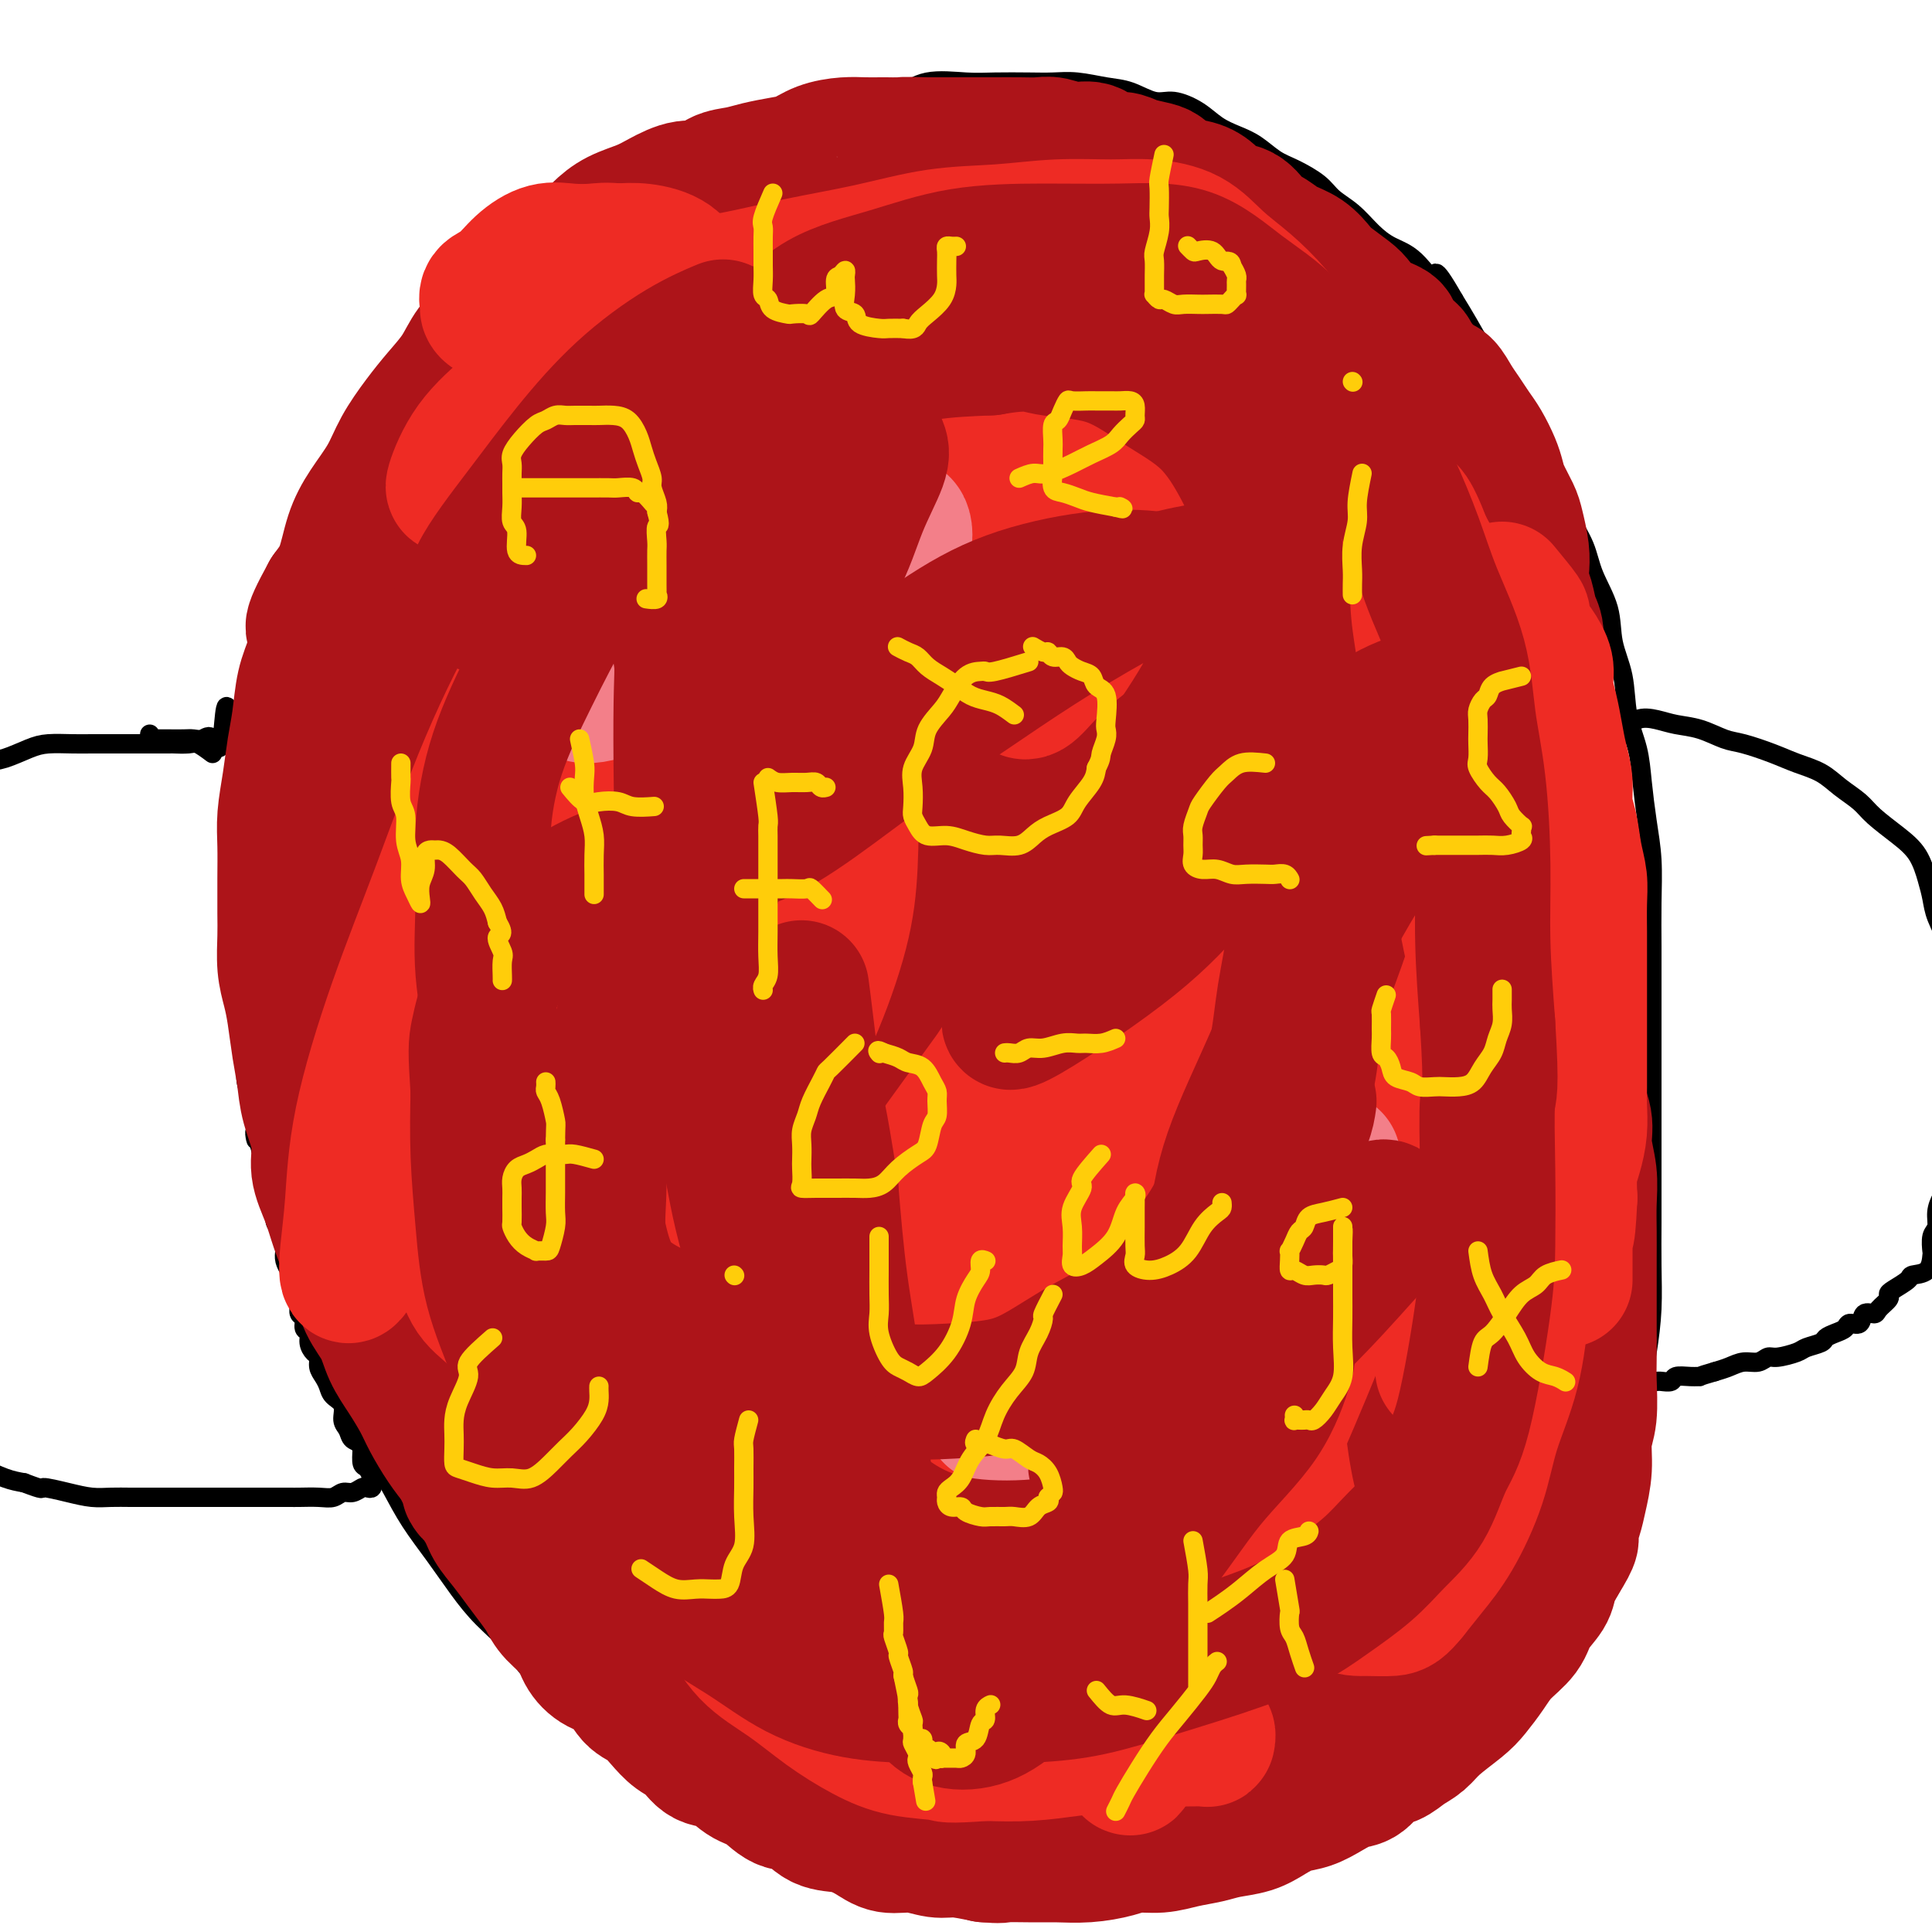 <svg viewBox='0 0 400 400' version='1.1' xmlns='http://www.w3.org/2000/svg' xmlns:xlink='http://www.w3.org/1999/xlink'><g fill='none' stroke='#000000' stroke-width='4' stroke-linecap='round' stroke-linejoin='round'><path d='M186,25c-2.805,0.424 -5.611,0.849 -7,1c-1.389,0.151 -1.362,0.030 -2,0c-0.638,-0.030 -1.940,0.033 -3,0c-1.060,-0.033 -1.876,-0.161 -3,0c-1.124,0.161 -2.554,0.610 -4,1c-1.446,0.390 -2.906,0.722 -5,1c-2.094,0.278 -4.820,0.501 -7,1c-2.180,0.499 -3.814,1.274 -6,2c-2.186,0.726 -4.926,1.403 -7,2c-2.074,0.597 -3.483,1.114 -5,2c-1.517,0.886 -3.143,2.139 -5,3c-1.857,0.861 -3.943,1.329 -6,2c-2.057,0.671 -4.083,1.546 -6,3c-1.917,1.454 -3.726,3.486 -6,5c-2.274,1.514 -5.013,2.510 -7,4c-1.987,1.490 -3.222,3.474 -5,5c-1.778,1.526 -4.100,2.595 -6,4c-1.900,1.405 -3.379,3.145 -5,5c-1.621,1.855 -3.384,3.823 -5,6c-1.616,2.177 -3.084,4.561 -5,7c-1.916,2.439 -4.281,4.933 -6,7c-1.719,2.067 -2.791,3.709 -4,6c-1.209,2.291 -2.556,5.232 -4,8c-1.444,2.768 -2.984,5.362 -4,8c-1.016,2.638 -1.508,5.319 -2,8'/><path d='M61,116c-2.770,6.167 -2.693,6.586 -3,8c-0.307,1.414 -0.996,3.825 -2,9c-1.004,5.175 -2.322,13.115 -3,18c-0.678,4.885 -0.717,6.716 -1,9c-0.283,2.284 -0.809,5.023 -1,8c-0.191,2.977 -0.048,6.193 0,9c0.048,2.807 0.001,5.206 0,8c-0.001,2.794 0.044,5.982 0,9c-0.044,3.018 -0.176,5.865 0,9c0.176,3.135 0.661,6.558 1,10c0.339,3.442 0.531,6.902 1,10c0.469,3.098 1.213,5.835 2,9c0.787,3.165 1.616,6.759 2,10c0.384,3.241 0.322,6.128 1,9c0.678,2.872 2.095,5.729 3,9c0.905,3.271 1.298,6.956 2,10c0.702,3.044 1.713,5.445 3,8c1.287,2.555 2.850,5.262 4,8c1.150,2.738 1.888,5.507 3,8c1.112,2.493 2.596,4.710 4,7c1.404,2.290 2.726,4.652 4,7c1.274,2.348 2.501,4.681 4,7c1.499,2.319 3.271,4.622 5,7c1.729,2.378 3.413,4.830 5,7c1.587,2.170 3.075,4.057 5,6c1.925,1.943 4.287,3.943 6,6c1.713,2.057 2.779,4.170 5,6c2.221,1.830 5.598,3.377 8,5c2.402,1.623 3.829,3.321 6,5c2.171,1.679 5.085,3.340 8,5'/><path d='M133,362c4.833,3.325 5.917,4.136 8,5c2.083,0.864 5.165,1.779 8,3c2.835,1.221 5.424,2.748 8,4c2.576,1.252 5.139,2.229 8,3c2.861,0.771 6.019,1.335 9,2c2.981,0.665 5.783,1.432 9,2c3.217,0.568 6.847,0.937 10,1c3.153,0.063 5.827,-0.179 9,0c3.173,0.179 6.844,0.780 10,1c3.156,0.220 5.797,0.059 9,0c3.203,-0.059 6.967,-0.016 10,0c3.033,0.016 5.334,0.004 8,0c2.666,-0.004 5.698,0.000 8,0c2.302,-0.000 3.874,-0.006 6,0c2.126,0.006 4.804,0.023 7,0c2.196,-0.023 3.909,-0.085 6,0c2.091,0.085 4.560,0.316 7,0c2.440,-0.316 4.853,-1.179 7,-2c2.147,-0.821 4.030,-1.601 6,-3c1.970,-1.399 4.026,-3.418 6,-5c1.974,-1.582 3.864,-2.728 6,-4c2.136,-1.272 4.518,-2.670 7,-5c2.482,-2.330 5.063,-5.593 7,-8c1.937,-2.407 3.232,-3.957 5,-6c1.768,-2.043 4.011,-4.578 6,-7c1.989,-2.422 3.723,-4.732 5,-7c1.277,-2.268 2.096,-4.494 3,-7c0.904,-2.506 1.892,-5.290 3,-8c1.108,-2.710 2.337,-5.345 3,-8c0.663,-2.655 0.761,-5.330 1,-8c0.239,-2.670 0.620,-5.335 1,-8'/><path d='M339,297c1.884,-7.701 1.093,-7.455 1,-9c-0.093,-1.545 0.511,-4.881 1,-8c0.489,-3.119 0.863,-6.022 1,-9c0.137,-2.978 0.037,-6.033 0,-9c-0.037,-2.967 -0.010,-5.847 0,-9c0.010,-3.153 0.003,-6.581 0,-10c-0.003,-3.419 -0.001,-6.830 0,-10c0.001,-3.170 -0.000,-6.098 0,-9c0.000,-2.902 0.001,-5.778 0,-9c-0.001,-3.222 -0.003,-6.788 0,-10c0.003,-3.212 0.012,-6.069 0,-9c-0.012,-2.931 -0.043,-5.937 0,-9c0.043,-3.063 0.162,-6.182 0,-9c-0.162,-2.818 -0.606,-5.336 -1,-8c-0.394,-2.664 -0.740,-5.473 -1,-8c-0.260,-2.527 -0.435,-4.771 -1,-7c-0.565,-2.229 -1.520,-4.443 -2,-7c-0.480,-2.557 -0.483,-5.456 -1,-8c-0.517,-2.544 -1.546,-4.734 -2,-7c-0.454,-2.266 -0.334,-4.607 -1,-7c-0.666,-2.393 -2.120,-4.836 -3,-7c-0.880,-2.164 -1.187,-4.048 -2,-6c-0.813,-1.952 -2.133,-3.970 -3,-6c-0.867,-2.030 -1.280,-4.071 -2,-6c-0.720,-1.929 -1.747,-3.747 -3,-6c-1.253,-2.253 -2.733,-4.940 -4,-7c-1.267,-2.060 -2.320,-3.491 -3,-5c-0.680,-1.509 -0.986,-3.095 -2,-5c-1.014,-1.905 -2.734,-4.128 -4,-6c-1.266,-1.872 -2.076,-3.392 -3,-5c-0.924,-1.608 -1.962,-3.304 -3,-5'/><path d='M301,62c-4.908,-8.593 -3.677,-4.574 -4,-4c-0.323,0.574 -2.201,-2.296 -4,-4c-1.799,-1.704 -3.519,-2.241 -5,-3c-1.481,-0.759 -2.724,-1.740 -4,-3c-1.276,-1.260 -2.585,-2.798 -4,-4c-1.415,-1.202 -2.937,-2.069 -4,-3c-1.063,-0.931 -1.666,-1.926 -3,-3c-1.334,-1.074 -3.399,-2.226 -5,-3c-1.601,-0.774 -2.737,-1.169 -4,-2c-1.263,-0.831 -2.652,-2.097 -4,-3c-1.348,-0.903 -2.656,-1.441 -4,-2c-1.344,-0.559 -2.725,-1.137 -4,-2c-1.275,-0.863 -2.443,-2.010 -4,-3c-1.557,-0.990 -3.504,-1.824 -5,-2c-1.496,-0.176 -2.542,0.307 -4,0c-1.458,-0.307 -3.328,-1.403 -5,-2c-1.672,-0.597 -3.146,-0.696 -5,-1c-1.854,-0.304 -4.088,-0.813 -6,-1c-1.912,-0.187 -3.500,-0.053 -5,0c-1.500,0.053 -2.910,0.023 -5,0c-2.090,-0.023 -4.860,-0.039 -7,0c-2.140,0.039 -3.650,0.134 -6,0c-2.350,-0.134 -5.541,-0.497 -8,0c-2.459,0.497 -4.187,1.855 -6,3c-1.813,1.145 -3.713,2.077 -6,3c-2.287,0.923 -4.961,1.836 -7,3c-2.039,1.164 -3.441,2.577 -5,4c-1.559,1.423 -3.273,2.856 -5,4c-1.727,1.144 -3.465,2.000 -5,3c-1.535,1.000 -2.867,2.143 -4,3c-1.133,0.857 -2.066,1.429 -3,2'/><path d='M151,42c-6.452,4.143 -2.083,2.000 -1,2c1.083,-0.000 -1.119,2.143 -2,3c-0.881,0.857 -0.440,0.429 0,0'/><path d='M336,152c0.905,-1.242 1.810,-2.483 3,-3c1.190,-0.517 2.665,-0.308 4,0c1.335,0.308 2.530,0.715 4,1c1.470,0.285 3.214,0.447 5,1c1.786,0.553 3.615,1.498 5,2c1.385,0.502 2.326,0.560 4,1c1.674,0.440 4.080,1.262 6,2c1.920,0.738 3.355,1.393 5,2c1.645,0.607 3.500,1.166 5,2c1.500,0.834 2.646,1.943 4,3c1.354,1.057 2.916,2.060 4,3c1.084,0.940 1.691,1.815 3,3c1.309,1.185 3.319,2.678 5,4c1.681,1.322 3.033,2.471 4,4c0.967,1.529 1.551,3.436 2,5c0.449,1.564 0.765,2.784 1,4c0.235,1.216 0.389,2.427 1,4c0.611,1.573 1.680,3.508 2,5c0.320,1.492 -0.111,2.540 0,4c0.111,1.460 0.762,3.332 1,5c0.238,1.668 0.064,3.134 0,5c-0.064,1.866 -0.017,4.134 0,6c0.017,1.866 0.005,3.332 0,5c-0.005,1.668 -0.001,3.540 0,5c0.001,1.460 0.000,2.508 0,4c-0.000,1.492 -0.000,3.426 0,5c0.000,1.574 0.000,2.787 0,4'/><path d='M404,238c-0.083,7.128 -0.792,3.447 -1,3c-0.208,-0.447 0.084,2.340 0,4c-0.084,1.660 -0.544,2.193 -1,3c-0.456,0.807 -0.906,1.888 -1,3c-0.094,1.112 0.170,2.256 0,3c-0.170,0.744 -0.775,1.089 -1,2c-0.225,0.911 -0.072,2.390 0,3c0.072,0.610 0.062,0.352 0,1c-0.062,0.648 -0.175,2.201 -1,3c-0.825,0.799 -2.363,0.843 -3,1c-0.637,0.157 -0.374,0.427 -1,1c-0.626,0.573 -2.141,1.450 -3,2c-0.859,0.550 -1.060,0.772 -1,1c0.060,0.228 0.382,0.461 0,1c-0.382,0.539 -1.468,1.383 -2,2c-0.532,0.617 -0.509,1.005 -1,1c-0.491,-0.005 -1.496,-0.405 -2,0c-0.504,0.405 -0.506,1.614 -1,2c-0.494,0.386 -1.478,-0.051 -2,0c-0.522,0.051 -0.581,0.591 -1,1c-0.419,0.409 -1.198,0.687 -2,1c-0.802,0.313 -1.626,0.662 -2,1c-0.374,0.338 -0.299,0.664 -1,1c-0.701,0.336 -2.179,0.683 -3,1c-0.821,0.317 -0.985,0.606 -2,1c-1.015,0.394 -2.880,0.893 -4,1c-1.120,0.107 -1.496,-0.179 -2,0c-0.504,0.179 -1.135,0.821 -2,1c-0.865,0.179 -1.964,-0.106 -3,0c-1.036,0.106 -2.010,0.602 -3,1c-0.990,0.398 -1.995,0.699 -3,1'/><path d='M355,284c-4.008,1.150 -3.028,1.026 -3,1c0.028,-0.026 -0.895,0.046 -2,0c-1.105,-0.046 -2.391,-0.208 -3,0c-0.609,0.208 -0.541,0.788 -1,1c-0.459,0.212 -1.445,0.057 -2,0c-0.555,-0.057 -0.680,-0.014 -1,0c-0.320,0.014 -0.836,0.000 -1,0c-0.164,-0.000 0.022,0.014 0,0c-0.022,-0.014 -0.253,-0.055 -1,0c-0.747,0.055 -2.009,0.207 -3,0c-0.991,-0.207 -1.712,-0.773 -2,-1c-0.288,-0.227 -0.144,-0.113 0,0'/><path d='M44,156c-1.132,-0.845 -2.265,-1.691 -3,-2c-0.735,-0.309 -1.074,-0.083 -2,0c-0.926,0.083 -2.439,0.022 -3,0c-0.561,-0.022 -0.169,-0.006 -1,0c-0.831,0.006 -2.886,0.002 -4,0c-1.114,-0.002 -1.286,-0.000 -2,0c-0.714,0.000 -1.969,-0.000 -3,0c-1.031,0.000 -1.839,0.002 -3,0c-1.161,-0.002 -2.677,-0.008 -4,0c-1.323,0.008 -2.453,0.029 -4,0c-1.547,-0.029 -3.509,-0.107 -5,0c-1.491,0.107 -2.509,0.398 -4,1c-1.491,0.602 -3.455,1.516 -5,2c-1.545,0.484 -2.670,0.537 -4,1c-1.330,0.463 -2.865,1.335 -4,2c-1.135,0.665 -1.870,1.124 -3,2c-1.130,0.876 -2.656,2.168 -4,3c-1.344,0.832 -2.504,1.202 -4,2c-1.496,0.798 -3.326,2.022 -5,4c-1.674,1.978 -3.193,4.708 -5,7c-1.807,2.292 -3.904,4.146 -6,6'/><path d='M-34,184c-2.225,2.904 -2.287,3.665 -3,5c-0.713,1.335 -2.079,3.244 -3,5c-0.921,1.756 -1.399,3.358 -2,5c-0.601,1.642 -1.324,3.324 -2,5c-0.676,1.676 -1.306,3.347 -2,5c-0.694,1.653 -1.454,3.288 -2,5c-0.546,1.712 -0.878,3.500 -1,5c-0.122,1.500 -0.032,2.710 0,4c0.032,1.290 0.008,2.658 0,4c-0.008,1.342 0.001,2.658 0,4c-0.001,1.342 -0.012,2.710 0,4c0.012,1.290 0.048,2.501 0,4c-0.048,1.499 -0.179,3.288 0,5c0.179,1.712 0.667,3.349 1,5c0.333,1.651 0.511,3.315 1,5c0.489,1.685 1.289,3.392 2,5c0.711,1.608 1.334,3.118 2,5c0.666,1.882 1.375,4.136 2,6c0.625,1.864 1.166,3.337 2,5c0.834,1.663 1.959,3.516 3,5c1.041,1.484 1.996,2.600 3,4c1.004,1.400 2.057,3.085 3,4c0.943,0.915 1.777,1.060 3,2c1.223,0.940 2.833,2.676 4,4c1.167,1.324 1.889,2.238 3,3c1.111,0.762 2.611,1.374 4,2c1.389,0.626 2.668,1.267 4,2c1.332,0.733 2.718,1.557 4,2c1.282,0.443 2.461,0.504 4,1c1.539,0.496 3.440,1.427 5,2c1.560,0.573 2.780,0.786 4,1'/><path d='M5,307c4.538,1.729 3.382,1.052 4,1c0.618,-0.052 3.010,0.522 5,1c1.990,0.478 3.578,0.860 5,1c1.422,0.140 2.676,0.037 4,0c1.324,-0.037 2.717,-0.010 4,0c1.283,0.010 2.456,0.003 4,0c1.544,-0.003 3.459,-0.001 5,0c1.541,0.001 2.709,0.000 4,0c1.291,-0.000 2.706,-0.000 4,0c1.294,0.000 2.466,0.000 4,0c1.534,-0.000 3.429,-0.000 5,0c1.571,0.000 2.819,0.001 4,0c1.181,-0.001 2.294,-0.004 3,0c0.706,0.004 1.004,0.016 2,0c0.996,-0.016 2.690,-0.061 4,0c1.310,0.061 2.234,0.226 3,0c0.766,-0.226 1.372,-0.844 2,-1c0.628,-0.156 1.279,0.150 2,0c0.721,-0.150 1.514,-0.758 2,-1c0.486,-0.242 0.667,-0.119 1,0c0.333,0.119 0.819,0.235 1,0c0.181,-0.235 0.059,-0.821 0,-1c-0.059,-0.179 -0.054,0.049 0,0c0.054,-0.049 0.159,-0.374 0,-1c-0.159,-0.626 -0.581,-1.553 -1,-2c-0.419,-0.447 -0.834,-0.413 -1,-1c-0.166,-0.587 -0.083,-1.793 0,-3'/><path d='M75,300c-0.565,-1.591 -1.479,-1.567 -2,-2c-0.521,-0.433 -0.650,-1.323 -1,-2c-0.350,-0.677 -0.919,-1.140 -1,-2c-0.081,-0.860 0.328,-2.117 0,-3c-0.328,-0.883 -1.394,-1.392 -2,-2c-0.606,-0.608 -0.754,-1.314 -1,-2c-0.246,-0.686 -0.592,-1.352 -1,-2c-0.408,-0.648 -0.879,-1.277 -1,-2c-0.121,-0.723 0.107,-1.541 0,-2c-0.107,-0.459 -0.549,-0.561 -1,-1c-0.451,-0.439 -0.909,-1.216 -1,-2c-0.091,-0.784 0.186,-1.575 0,-2c-0.186,-0.425 -0.835,-0.484 -1,-1c-0.165,-0.516 0.153,-1.489 0,-2c-0.153,-0.511 -0.776,-0.561 -1,-1c-0.224,-0.439 -0.049,-1.269 0,-2c0.049,-0.731 -0.029,-1.365 0,-2c0.029,-0.635 0.165,-1.273 0,-2c-0.165,-0.727 -0.632,-1.544 -1,-2c-0.368,-0.456 -0.637,-0.550 -1,-1c-0.363,-0.450 -0.819,-1.256 -1,-2c-0.181,-0.744 -0.087,-1.425 0,-2c0.087,-0.575 0.168,-1.045 0,-2c-0.168,-0.955 -0.584,-2.394 -1,-3c-0.416,-0.606 -0.834,-0.380 -1,-1c-0.166,-0.620 -0.082,-2.087 0,-3c0.082,-0.913 0.163,-1.272 0,-2c-0.163,-0.728 -0.569,-1.824 -1,-3c-0.431,-1.176 -0.885,-2.432 -1,-3c-0.115,-0.568 0.110,-0.448 0,-1c-0.110,-0.552 -0.555,-1.776 -1,-3'/><path d='M54,238c-1.770,-6.420 -1.196,-2.472 -1,-2c0.196,0.472 0.014,-2.534 0,-4c-0.014,-1.466 0.141,-1.393 0,-2c-0.141,-0.607 -0.577,-1.893 -1,-3c-0.423,-1.107 -0.831,-2.036 -1,-3c-0.169,-0.964 -0.098,-1.962 0,-3c0.098,-1.038 0.222,-2.114 0,-3c-0.222,-0.886 -0.792,-1.581 -1,-3c-0.208,-1.419 -0.056,-3.562 0,-5c0.056,-1.438 0.015,-2.172 0,-3c-0.015,-0.828 -0.004,-1.749 0,-3c0.004,-1.251 0.002,-2.833 0,-4c-0.002,-1.167 -0.004,-1.919 0,-3c0.004,-1.081 0.015,-2.490 0,-4c-0.015,-1.510 -0.057,-3.121 0,-4c0.057,-0.879 0.211,-1.027 0,-2c-0.211,-0.973 -0.789,-2.772 -1,-4c-0.211,-1.228 -0.057,-1.884 0,-3c0.057,-1.116 0.015,-2.693 0,-4c-0.015,-1.307 -0.004,-2.346 0,-3c0.004,-0.654 0.001,-0.924 0,-2c-0.001,-1.076 -0.000,-2.959 0,-4c0.000,-1.041 0.000,-1.241 0,-2c-0.000,-0.759 -0.000,-2.078 0,-3c0.000,-0.922 0.001,-1.448 0,-2c-0.001,-0.552 -0.003,-1.128 0,-2c0.003,-0.872 0.011,-2.038 0,-3c-0.011,-0.962 -0.041,-1.721 0,-2c0.041,-0.279 0.155,-0.080 0,0c-0.155,0.080 -0.577,0.040 -1,0'/><path d='M48,153c-1.285,-13.150 -1.498,-3.523 -2,0c-0.502,3.523 -1.294,0.944 -2,0c-0.706,-0.944 -1.326,-0.253 -2,0c-0.674,0.253 -1.403,0.068 -2,0c-0.597,-0.068 -1.064,-0.018 -2,0c-0.936,0.018 -2.342,0.006 -3,0c-0.658,-0.006 -0.569,-0.005 -1,0c-0.431,0.005 -1.384,0.015 -2,0c-0.616,-0.015 -0.897,-0.056 -1,0c-0.103,0.056 -0.028,0.207 0,0c0.028,-0.207 0.008,-0.774 0,-1c-0.008,-0.226 -0.004,-0.113 0,0'/></g>
<g fill='none' stroke='#AD1419' stroke-width='28' stroke-linecap='round' stroke-linejoin='round'><path d='M327,250c-0.423,-1.132 -0.845,-2.264 -1,-3c-0.155,-0.736 -0.041,-1.074 0,-2c0.041,-0.926 0.011,-2.438 0,-3c-0.011,-0.562 -0.003,-0.175 0,-1c0.003,-0.825 0.001,-2.864 0,-4c-0.001,-1.136 -0.001,-1.371 0,-2c0.001,-0.629 0.001,-1.652 0,-3c-0.001,-1.348 -0.004,-3.022 0,-4c0.004,-0.978 0.015,-1.261 0,-2c-0.015,-0.739 -0.057,-1.934 0,-3c0.057,-1.066 0.211,-2.002 0,-3c-0.211,-0.998 -0.789,-2.056 -1,-3c-0.211,-0.944 -0.057,-1.774 0,-3c0.057,-1.226 0.015,-2.849 0,-4c-0.015,-1.151 -0.004,-1.829 0,-3c0.004,-1.171 0.002,-2.834 0,-4c-0.002,-1.166 -0.004,-1.833 0,-3c0.004,-1.167 0.015,-2.833 0,-4c-0.015,-1.167 -0.056,-1.833 0,-3c0.056,-1.167 0.207,-2.833 0,-4c-0.207,-1.167 -0.774,-1.835 -1,-3c-0.226,-1.165 -0.112,-2.828 0,-4c0.112,-1.172 0.223,-1.854 0,-3c-0.223,-1.146 -0.778,-2.756 -1,-4c-0.222,-1.244 -0.111,-2.122 0,-3'/><path d='M323,172c-0.780,-12.615 -0.731,-5.152 -1,-3c-0.269,2.152 -0.857,-1.007 -1,-3c-0.143,-1.993 0.157,-2.820 0,-4c-0.157,-1.180 -0.773,-2.714 -1,-4c-0.227,-1.286 -0.064,-2.326 0,-3c0.064,-0.674 0.031,-0.984 0,-2c-0.031,-1.016 -0.060,-2.738 0,-4c0.060,-1.262 0.208,-2.065 0,-3c-0.208,-0.935 -0.773,-2.001 -1,-3c-0.227,-0.999 -0.116,-1.932 0,-3c0.116,-1.068 0.239,-2.271 0,-3c-0.239,-0.729 -0.838,-0.985 -1,-2c-0.162,-1.015 0.114,-2.788 0,-4c-0.114,-1.212 -0.618,-1.862 -1,-3c-0.382,-1.138 -0.641,-2.763 -1,-4c-0.359,-1.237 -0.816,-2.087 -1,-3c-0.184,-0.913 -0.094,-1.889 0,-3c0.094,-1.111 0.194,-2.356 0,-4c-0.194,-1.644 -0.681,-3.688 -1,-5c-0.319,-1.312 -0.470,-1.891 -1,-3c-0.530,-1.109 -1.440,-2.747 -2,-4c-0.560,-1.253 -0.769,-2.120 -1,-3c-0.231,-0.880 -0.485,-1.771 -1,-3c-0.515,-1.229 -1.293,-2.795 -2,-4c-0.707,-1.205 -1.343,-2.047 -2,-3c-0.657,-0.953 -1.333,-2.015 -2,-3c-0.667,-0.985 -1.323,-1.893 -2,-3c-0.677,-1.107 -1.375,-2.413 -2,-3c-0.625,-0.587 -1.179,-0.453 -2,-1c-0.821,-0.547 -1.911,-1.773 -3,-3'/><path d='M294,76c-2.284,-3.000 -1.494,-2.498 -2,-3c-0.506,-0.502 -2.307,-2.006 -3,-3c-0.693,-0.994 -0.276,-1.478 -1,-2c-0.724,-0.522 -2.588,-1.083 -4,-2c-1.412,-0.917 -2.372,-2.189 -3,-3c-0.628,-0.811 -0.923,-1.162 -2,-2c-1.077,-0.838 -2.935,-2.164 -4,-3c-1.065,-0.836 -1.338,-1.181 -2,-2c-0.662,-0.819 -1.712,-2.111 -3,-3c-1.288,-0.889 -2.814,-1.375 -4,-2c-1.186,-0.625 -2.032,-1.388 -3,-2c-0.968,-0.612 -2.057,-1.071 -3,-2c-0.943,-0.929 -1.739,-2.328 -3,-3c-1.261,-0.672 -2.985,-0.618 -4,-1c-1.015,-0.382 -1.320,-1.202 -2,-2c-0.680,-0.798 -1.736,-1.575 -3,-2c-1.264,-0.425 -2.736,-0.496 -4,-1c-1.264,-0.504 -2.320,-1.439 -3,-2c-0.680,-0.561 -0.985,-0.747 -2,-1c-1.015,-0.253 -2.739,-0.575 -4,-1c-1.261,-0.425 -2.060,-0.955 -3,-1c-0.940,-0.045 -2.022,0.394 -3,0c-0.978,-0.394 -1.852,-1.622 -3,-2c-1.148,-0.378 -2.569,0.095 -4,0c-1.431,-0.095 -2.873,-0.757 -4,-1c-1.127,-0.243 -1.939,-0.065 -3,0c-1.061,0.065 -2.370,0.017 -4,0c-1.630,-0.017 -3.581,-0.005 -5,0c-1.419,0.005 -2.305,0.001 -4,0c-1.695,-0.001 -4.199,-0.000 -6,0c-1.801,0.000 -2.901,0.000 -4,0'/><path d='M192,30c-6.202,-0.154 -4.707,-0.039 -5,0c-0.293,0.039 -2.374,0.003 -4,0c-1.626,-0.003 -2.797,0.027 -4,0c-1.203,-0.027 -2.440,-0.109 -4,0c-1.560,0.109 -3.445,0.411 -5,1c-1.555,0.589 -2.779,1.466 -4,2c-1.221,0.534 -2.437,0.725 -4,1c-1.563,0.275 -3.473,0.632 -5,1c-1.527,0.368 -2.670,0.745 -4,1c-1.330,0.255 -2.847,0.386 -4,1c-1.153,0.614 -1.943,1.711 -3,2c-1.057,0.289 -2.383,-0.230 -4,0c-1.617,0.230 -3.527,1.208 -5,2c-1.473,0.792 -2.511,1.397 -4,2c-1.489,0.603 -3.430,1.203 -5,2c-1.570,0.797 -2.769,1.791 -4,3c-1.231,1.209 -2.495,2.634 -4,4c-1.505,1.366 -3.249,2.675 -5,4c-1.751,1.325 -3.507,2.667 -5,4c-1.493,1.333 -2.724,2.656 -4,4c-1.276,1.344 -2.599,2.710 -4,4c-1.401,1.290 -2.882,2.503 -4,4c-1.118,1.497 -1.873,3.277 -3,5c-1.127,1.723 -2.626,3.390 -4,5c-1.374,1.610 -2.623,3.162 -4,5c-1.377,1.838 -2.882,3.961 -4,6c-1.118,2.039 -1.849,3.994 -3,6c-1.151,2.006 -2.721,4.063 -4,6c-1.279,1.937 -2.267,3.752 -3,6c-0.733,2.248 -1.209,4.928 -2,7c-0.791,2.072 -1.895,3.536 -3,5'/><path d='M68,123c-5.062,9.183 -2.718,6.642 -2,7c0.718,0.358 -0.188,3.615 -1,6c-0.812,2.385 -1.528,3.897 -2,6c-0.472,2.103 -0.701,4.798 -1,7c-0.299,2.202 -0.669,3.913 -1,6c-0.331,2.087 -0.625,4.550 -1,7c-0.375,2.450 -0.832,4.887 -1,7c-0.168,2.113 -0.046,3.901 0,6c0.046,2.099 0.015,4.507 0,7c-0.015,2.493 -0.015,5.070 0,7c0.015,1.930 0.045,3.215 0,5c-0.045,1.785 -0.167,4.072 0,6c0.167,1.928 0.621,3.496 1,5c0.379,1.504 0.684,2.943 1,5c0.316,2.057 0.643,4.733 1,7c0.357,2.267 0.743,4.124 1,6c0.257,1.876 0.387,3.771 1,6c0.613,2.229 1.711,4.791 2,7c0.289,2.209 -0.232,4.066 0,6c0.232,1.934 1.216,3.945 2,6c0.784,2.055 1.369,4.155 2,6c0.631,1.845 1.309,3.434 2,5c0.691,1.566 1.395,3.110 2,5c0.605,1.890 1.111,4.126 2,6c0.889,1.874 2.163,3.385 3,5c0.837,1.615 1.238,3.334 2,5c0.762,1.666 1.884,3.278 3,5c1.116,1.722 2.227,3.554 3,5c0.773,1.446 1.208,2.505 2,4c0.792,1.495 1.941,3.427 3,5c1.059,1.573 2.030,2.786 3,4'/><path d='M95,303c4.161,8.521 2.062,5.325 2,5c-0.062,-0.325 1.912,2.223 3,4c1.088,1.777 1.289,2.783 2,4c0.711,1.217 1.932,2.646 3,4c1.068,1.354 1.985,2.634 3,4c1.015,1.366 2.130,2.820 3,4c0.870,1.180 1.495,2.088 2,3c0.505,0.912 0.890,1.828 2,3c1.110,1.172 2.943,2.601 4,4c1.057,1.399 1.336,2.769 2,4c0.664,1.231 1.714,2.324 3,3c1.286,0.676 2.809,0.933 4,2c1.191,1.067 2.051,2.942 3,4c0.949,1.058 1.985,1.300 3,2c1.015,0.700 2.007,1.859 3,3c0.993,1.141 1.987,2.263 3,3c1.013,0.737 2.045,1.088 3,2c0.955,0.912 1.833,2.385 3,3c1.167,0.615 2.622,0.372 4,1c1.378,0.628 2.678,2.126 4,3c1.322,0.874 2.666,1.122 4,2c1.334,0.878 2.657,2.384 4,3c1.343,0.616 2.707,0.341 4,1c1.293,0.659 2.515,2.253 4,3c1.485,0.747 3.233,0.649 5,1c1.767,0.351 3.552,1.151 5,2c1.448,0.849 2.559,1.747 4,2c1.441,0.253 3.211,-0.138 5,0c1.789,0.138 3.597,0.806 5,1c1.403,0.194 2.401,-0.088 4,0c1.599,0.088 3.800,0.544 6,1'/><path d='M204,384c3.697,0.309 2.940,0.080 4,0c1.060,-0.080 3.938,-0.011 6,0c2.062,0.011 3.310,-0.035 5,0c1.690,0.035 3.823,0.150 6,0c2.177,-0.150 4.399,-0.565 6,-1c1.601,-0.435 2.580,-0.890 4,-1c1.420,-0.110 3.282,0.126 5,0c1.718,-0.126 3.291,-0.614 5,-1c1.709,-0.386 3.552,-0.671 5,-1c1.448,-0.329 2.501,-0.703 4,-1c1.499,-0.297 3.443,-0.516 5,-1c1.557,-0.484 2.727,-1.233 4,-2c1.273,-0.767 2.647,-1.551 4,-2c1.353,-0.449 2.683,-0.562 4,-1c1.317,-0.438 2.621,-1.202 4,-2c1.379,-0.798 2.833,-1.632 4,-2c1.167,-0.368 2.045,-0.272 3,-1c0.955,-0.728 1.986,-2.280 3,-3c1.014,-0.720 2.011,-0.608 3,-1c0.989,-0.392 1.969,-1.286 3,-2c1.031,-0.714 2.114,-1.247 3,-2c0.886,-0.753 1.576,-1.727 3,-3c1.424,-1.273 3.583,-2.847 5,-4c1.417,-1.153 2.093,-1.886 3,-3c0.907,-1.114 2.043,-2.609 3,-4c0.957,-1.391 1.733,-2.678 3,-4c1.267,-1.322 3.025,-2.677 4,-4c0.975,-1.323 1.169,-2.612 2,-4c0.831,-1.388 2.301,-2.874 3,-4c0.699,-1.126 0.628,-1.893 1,-3c0.372,-1.107 1.186,-2.553 2,-4'/><path d='M323,323c3.189,-5.111 2.160,-4.390 2,-5c-0.160,-0.610 0.549,-2.551 1,-4c0.451,-1.449 0.643,-2.408 1,-4c0.357,-1.592 0.880,-3.819 1,-6c0.120,-2.181 -0.164,-4.315 0,-6c0.164,-1.685 0.776,-2.920 1,-5c0.224,-2.080 0.060,-5.006 0,-7c-0.060,-1.994 -0.016,-3.056 0,-5c0.016,-1.944 0.004,-4.770 0,-7c-0.004,-2.230 0.000,-3.865 0,-6c-0.000,-2.135 -0.004,-4.769 0,-7c0.004,-2.231 0.017,-4.058 0,-6c-0.017,-1.942 -0.064,-3.998 0,-6c0.064,-2.002 0.238,-3.950 0,-6c-0.238,-2.050 -0.888,-4.204 -1,-6c-0.112,-1.796 0.313,-3.235 0,-5c-0.313,-1.765 -1.363,-3.854 -2,-6c-0.637,-2.146 -0.862,-4.347 -1,-6c-0.138,-1.653 -0.188,-2.757 -1,-5c-0.812,-2.243 -2.386,-5.626 -3,-8c-0.614,-2.374 -0.270,-3.738 -1,-6c-0.730,-2.262 -2.535,-5.420 -4,-8c-1.465,-2.580 -2.589,-4.581 -4,-7c-1.411,-2.419 -3.108,-5.257 -5,-8c-1.892,-2.743 -3.980,-5.391 -6,-8c-2.020,-2.609 -3.971,-5.178 -6,-8c-2.029,-2.822 -4.135,-5.897 -6,-9c-1.865,-3.103 -3.490,-6.234 -5,-9c-1.510,-2.766 -2.907,-5.168 -5,-8c-2.093,-2.832 -4.884,-6.095 -7,-9c-2.116,-2.905 -3.558,-5.453 -5,-8'/><path d='M267,119c-7.806,-12.023 -4.820,-8.579 -5,-9c-0.180,-0.421 -3.525,-4.707 -6,-8c-2.475,-3.293 -4.080,-5.594 -6,-8c-1.920,-2.406 -4.156,-4.918 -6,-7c-1.844,-2.082 -3.296,-3.736 -5,-6c-1.704,-2.264 -3.660,-5.140 -6,-7c-2.340,-1.860 -5.063,-2.704 -7,-4c-1.937,-1.296 -3.089,-3.045 -5,-4c-1.911,-0.955 -4.583,-1.118 -7,-2c-2.417,-0.882 -4.579,-2.485 -7,-3c-2.421,-0.515 -5.099,0.057 -7,0c-1.901,-0.057 -3.024,-0.742 -5,-1c-1.976,-0.258 -4.805,-0.089 -7,0c-2.195,0.089 -3.758,0.098 -6,0c-2.242,-0.098 -5.165,-0.302 -8,0c-2.835,0.302 -5.584,1.111 -8,2c-2.416,0.889 -4.500,1.858 -7,3c-2.500,1.142 -5.415,2.456 -8,4c-2.585,1.544 -4.840,3.318 -7,5c-2.160,1.682 -4.224,3.273 -7,5c-2.776,1.727 -6.265,3.590 -9,6c-2.735,2.410 -4.716,5.368 -7,8c-2.284,2.632 -4.872,4.940 -8,8c-3.128,3.060 -6.795,6.874 -10,11c-3.205,4.126 -5.948,8.566 -9,13c-3.052,4.434 -6.412,8.862 -9,13c-2.588,4.138 -4.405,7.985 -6,11c-1.595,3.015 -2.968,5.196 -4,7c-1.032,1.804 -1.723,3.230 -2,4c-0.277,0.770 -0.138,0.885 0,1'/><path d='M73,161c-3.366,4.906 3.220,-7.330 8,-15c4.780,-7.670 7.753,-10.775 12,-16c4.247,-5.225 9.769,-12.571 15,-19c5.231,-6.429 10.173,-11.942 15,-18c4.827,-6.058 9.540,-12.662 14,-18c4.460,-5.338 8.668,-9.411 12,-13c3.332,-3.589 5.787,-6.695 8,-9c2.213,-2.305 4.183,-3.810 5,-4c0.817,-0.190 0.480,0.934 0,2c-0.480,1.066 -1.103,2.075 -3,5c-1.897,2.925 -5.069,7.768 -9,13c-3.931,5.232 -8.621,10.853 -14,18c-5.379,7.147 -11.448,15.818 -17,25c-5.552,9.182 -10.589,18.873 -16,28c-5.411,9.127 -11.197,17.689 -16,27c-4.803,9.311 -8.622,19.369 -12,27c-3.378,7.631 -6.313,12.834 -8,18c-1.687,5.166 -2.125,10.296 -1,11c1.125,0.704 3.815,-3.016 6,-6c2.185,-2.984 3.866,-5.232 8,-11c4.134,-5.768 10.720,-15.056 17,-24c6.280,-8.944 12.254,-17.544 19,-26c6.746,-8.456 14.266,-16.769 21,-25c6.734,-8.231 12.683,-16.379 18,-23c5.317,-6.621 10.003,-11.713 14,-16c3.997,-4.287 7.306,-7.767 10,-10c2.694,-2.233 4.774,-3.217 6,-4c1.226,-0.783 1.599,-1.365 2,-1c0.401,0.365 0.829,1.676 0,5c-0.829,3.324 -2.914,8.662 -5,14'/><path d='M182,96c-3.309,5.579 -9.081,12.528 -14,20c-4.919,7.472 -8.985,15.467 -14,24c-5.015,8.533 -10.980,17.604 -16,27c-5.020,9.396 -9.095,19.118 -13,28c-3.905,8.882 -7.640,16.926 -10,23c-2.360,6.074 -3.345,10.180 -4,14c-0.655,3.820 -0.982,7.353 -1,9c-0.018,1.647 0.271,1.406 0,2c-0.271,0.594 -1.103,2.022 1,0c2.103,-2.022 7.142,-7.494 13,-15c5.858,-7.506 12.535,-17.048 19,-26c6.465,-8.952 12.716,-17.316 19,-26c6.284,-8.684 12.600,-17.689 19,-26c6.400,-8.311 12.884,-15.930 19,-23c6.116,-7.070 11.865,-13.592 17,-19c5.135,-5.408 9.656,-9.703 13,-13c3.344,-3.297 5.510,-5.597 7,-7c1.490,-1.403 2.305,-1.910 3,-1c0.695,0.910 1.270,3.235 0,7c-1.270,3.765 -4.387,8.968 -9,16c-4.613,7.032 -10.724,15.894 -17,25c-6.276,9.106 -12.717,18.458 -19,29c-6.283,10.542 -12.409,22.276 -18,33c-5.591,10.724 -10.646,20.439 -15,30c-4.354,9.561 -8.006,18.970 -11,27c-2.994,8.030 -5.332,14.683 -7,20c-1.668,5.317 -2.668,9.298 -3,12c-0.332,2.702 0.004,4.126 0,5c-0.004,0.874 -0.347,1.197 0,1c0.347,-0.197 1.385,-0.913 4,-5c2.615,-4.087 6.808,-11.543 11,-19'/><path d='M156,268c4.941,-8.170 9.793,-17.093 15,-26c5.207,-8.907 10.769,-17.796 17,-27c6.231,-9.204 13.129,-18.724 20,-28c6.871,-9.276 13.714,-18.308 20,-26c6.286,-7.692 12.016,-14.045 16,-19c3.984,-4.955 6.223,-8.511 9,-11c2.777,-2.489 6.093,-3.910 8,-5c1.907,-1.090 2.406,-1.851 3,-1c0.594,0.851 1.282,3.312 0,8c-1.282,4.688 -4.536,11.602 -9,20c-4.464,8.398 -10.140,18.280 -16,29c-5.860,10.720 -11.906,22.277 -18,34c-6.094,11.723 -12.236,23.613 -18,36c-5.764,12.387 -11.151,25.271 -15,36c-3.849,10.729 -6.162,19.304 -8,27c-1.838,7.696 -3.203,14.514 -4,19c-0.797,4.486 -1.028,6.641 -1,8c0.028,1.359 0.315,1.922 2,1c1.685,-0.922 4.767,-3.330 9,-9c4.233,-5.670 9.617,-14.603 15,-24c5.383,-9.397 10.766,-19.257 17,-29c6.234,-9.743 13.319,-19.370 20,-29c6.681,-9.630 12.956,-19.262 19,-27c6.044,-7.738 11.855,-13.583 17,-19c5.145,-5.417 9.624,-10.406 13,-14c3.376,-3.594 5.650,-5.792 8,-7c2.350,-1.208 4.776,-1.426 6,-1c1.224,0.426 1.246,1.496 1,5c-0.246,3.504 -0.758,9.443 -3,16c-2.242,6.557 -6.212,13.730 -10,22c-3.788,8.270 -7.394,17.635 -11,27'/><path d='M278,254c-5.494,13.240 -8.727,21.839 -12,30c-3.273,8.161 -6.584,15.883 -9,23c-2.416,7.117 -3.936,13.630 -5,19c-1.064,5.370 -1.673,9.598 -2,13c-0.327,3.402 -0.373,5.977 0,7c0.373,1.023 1.164,0.494 2,0c0.836,-0.494 1.717,-0.952 4,-4c2.283,-3.048 5.968,-8.686 9,-13c3.032,-4.314 5.411,-7.303 8,-11c2.589,-3.697 5.386,-8.103 8,-12c2.614,-3.897 5.043,-7.284 7,-10c1.957,-2.716 3.441,-4.759 5,-6c1.559,-1.241 3.192,-1.680 4,-2c0.808,-0.320 0.789,-0.521 1,0c0.211,0.521 0.651,1.765 1,4c0.349,2.235 0.607,5.460 0,9c-0.607,3.540 -2.077,7.395 -4,11c-1.923,3.605 -4.297,6.960 -6,11c-1.703,4.040 -2.736,8.764 -5,13c-2.264,4.236 -5.761,7.984 -9,12c-3.239,4.016 -6.222,8.300 -9,11c-2.778,2.700 -5.351,3.816 -8,5c-2.649,1.184 -5.374,2.434 -8,3c-2.626,0.566 -5.155,0.447 -8,0c-2.845,-0.447 -6.008,-1.222 -9,-3c-2.992,-1.778 -5.813,-4.559 -9,-7c-3.187,-2.441 -6.741,-4.541 -10,-7c-3.259,-2.459 -6.224,-5.278 -10,-8c-3.776,-2.722 -8.363,-5.348 -12,-8c-3.637,-2.652 -6.325,-5.329 -10,-8c-3.675,-2.671 -8.338,-5.335 -13,-8'/><path d='M169,318c-11.758,-8.745 -9.155,-7.609 -10,-9c-0.845,-1.391 -5.140,-5.310 -9,-9c-3.860,-3.690 -7.287,-7.153 -10,-11c-2.713,-3.847 -4.713,-8.079 -7,-12c-2.287,-3.921 -4.862,-7.531 -7,-12c-2.138,-4.469 -3.840,-9.797 -5,-15c-1.160,-5.203 -1.779,-10.281 -2,-16c-0.221,-5.719 -0.044,-12.080 0,-18c0.044,-5.920 -0.046,-11.398 1,-17c1.046,-5.602 3.229,-11.326 5,-16c1.771,-4.674 3.131,-8.297 6,-12c2.869,-3.703 7.248,-7.487 9,-9c1.752,-1.513 0.876,-0.757 0,0'/></g>
<g fill='none' stroke='#EE2B24' stroke-width='28' stroke-linecap='round' stroke-linejoin='round'><path d='M184,63c-2.728,-0.778 -5.456,-1.557 -7,-2c-1.544,-0.443 -1.905,-0.552 -3,0c-1.095,0.552 -2.926,1.764 -5,3c-2.074,1.236 -4.391,2.496 -7,5c-2.609,2.504 -5.509,6.252 -9,10c-3.491,3.748 -7.571,7.495 -12,13c-4.429,5.505 -9.207,12.766 -14,20c-4.793,7.234 -9.603,14.440 -14,22c-4.397,7.560 -8.382,15.474 -12,24c-3.618,8.526 -6.868,17.665 -10,26c-3.132,8.335 -6.147,15.868 -9,24c-2.853,8.132 -5.544,16.865 -7,24c-1.456,7.135 -1.676,12.672 -2,17c-0.324,4.328 -0.753,7.446 -1,10c-0.247,2.554 -0.312,4.545 0,5c0.312,0.455 1.000,-0.627 3,-4c2.000,-3.373 5.312,-9.038 9,-16c3.688,-6.962 7.753,-15.221 11,-23c3.247,-7.779 5.676,-15.079 9,-23c3.324,-7.921 7.542,-16.462 11,-25c3.458,-8.538 6.156,-17.072 9,-25c2.844,-7.928 5.833,-15.248 8,-22c2.167,-6.752 3.510,-12.934 5,-19c1.490,-6.066 3.125,-12.017 4,-17c0.875,-4.983 0.990,-8.999 1,-13c0.010,-4.001 -0.086,-7.986 0,-11c0.086,-3.014 0.353,-5.055 0,-7c-0.353,-1.945 -1.326,-3.793 -3,-5c-1.674,-1.207 -4.050,-1.773 -6,-2c-1.950,-0.227 -3.475,-0.113 -5,0'/><path d='M128,52c-2.594,-0.318 -3.579,-0.114 -5,0c-1.421,0.114 -3.278,0.138 -5,0c-1.722,-0.138 -3.309,-0.436 -5,0c-1.691,0.436 -3.488,1.608 -5,3c-1.512,1.392 -2.741,3.004 -4,4c-1.259,0.996 -2.547,1.376 -3,2c-0.453,0.624 -0.071,1.491 0,2c0.071,0.509 -0.170,0.660 0,1c0.170,0.340 0.749,0.871 2,1c1.251,0.129 3.174,-0.142 6,0c2.826,0.142 6.557,0.699 11,0c4.443,-0.699 9.600,-2.653 15,-4c5.400,-1.347 11.044,-2.087 16,-3c4.956,-0.913 9.223,-2.000 14,-3c4.777,-1.000 10.064,-1.914 15,-3c4.936,-1.086 9.520,-2.345 14,-3c4.480,-0.655 8.854,-0.708 13,-1c4.146,-0.292 8.064,-0.823 12,-1c3.936,-0.177 7.892,0.002 11,0c3.108,-0.002 5.369,-0.184 8,0c2.631,0.184 5.633,0.733 8,2c2.367,1.267 4.099,3.251 6,5c1.901,1.749 3.970,3.262 6,5c2.030,1.738 4.021,3.702 6,6c1.979,2.298 3.946,4.932 5,8c1.054,3.068 1.197,6.570 2,10c0.803,3.430 2.268,6.786 3,11c0.732,4.214 0.732,9.284 1,14c0.268,4.716 0.803,9.077 1,14c0.197,4.923 0.056,10.406 0,16c-0.056,5.594 -0.028,11.297 0,17'/><path d='M276,155c0.242,12.564 -0.152,13.473 -1,18c-0.848,4.527 -2.148,12.671 -3,20c-0.852,7.329 -1.256,13.845 -2,20c-0.744,6.155 -1.830,11.951 -3,18c-1.170,6.049 -2.426,12.350 -4,19c-1.574,6.650 -3.468,13.649 -5,20c-1.532,6.351 -2.702,12.053 -4,18c-1.298,5.947 -2.722,12.140 -4,18c-1.278,5.860 -2.409,11.388 -4,17c-1.591,5.612 -3.644,11.310 -5,16c-1.356,4.690 -2.017,8.374 -3,12c-0.983,3.626 -2.287,7.195 -3,10c-0.713,2.805 -0.834,4.845 -1,5c-0.166,0.155 -0.376,-1.576 1,-5c1.376,-3.424 4.338,-8.540 7,-14c2.662,-5.460 5.024,-11.263 8,-18c2.976,-6.737 6.565,-14.406 10,-22c3.435,-7.594 6.715,-15.111 10,-23c3.285,-7.889 6.576,-16.149 10,-24c3.424,-7.851 6.983,-15.294 10,-22c3.017,-6.706 5.493,-12.674 8,-19c2.507,-6.326 5.044,-13.011 7,-19c1.956,-5.989 3.329,-11.283 4,-16c0.671,-4.717 0.640,-8.856 1,-13c0.360,-4.144 1.111,-8.293 1,-12c-0.111,-3.707 -1.085,-6.971 -2,-10c-0.915,-3.029 -1.771,-5.822 -3,-9c-1.229,-3.178 -2.831,-6.740 -4,-10c-1.169,-3.260 -1.905,-6.217 -3,-9c-1.095,-2.783 -2.547,-5.391 -4,-8'/><path d='M295,113c-3.307,-8.581 -3.574,-7.033 -5,-8c-1.426,-0.967 -4.009,-4.450 -6,-7c-1.991,-2.550 -3.389,-4.169 -5,-6c-1.611,-1.831 -3.435,-3.875 -5,-6c-1.565,-2.125 -2.871,-4.331 -4,-6c-1.129,-1.669 -2.081,-2.801 -3,-4c-0.919,-1.199 -1.803,-2.464 -1,-2c0.803,0.464 3.295,2.656 5,5c1.705,2.344 2.623,4.840 4,8c1.377,3.160 3.212,6.984 5,11c1.788,4.016 3.527,8.224 5,13c1.473,4.776 2.679,10.121 4,15c1.321,4.879 2.756,9.293 4,14c1.244,4.707 2.296,9.707 4,15c1.704,5.293 4.061,10.879 5,16c0.939,5.121 0.460,9.777 1,15c0.540,5.223 2.099,11.013 3,16c0.901,4.987 1.145,9.170 2,13c0.855,3.830 2.321,7.308 3,11c0.679,3.692 0.570,7.599 1,11c0.430,3.401 1.398,6.296 2,10c0.602,3.704 0.837,8.218 1,12c0.163,3.782 0.253,6.831 0,11c-0.253,4.169 -0.850,9.458 -2,14c-1.150,4.542 -2.852,8.339 -4,12c-1.148,3.661 -1.741,7.188 -3,11c-1.259,3.812 -3.185,7.911 -5,11c-1.815,3.089 -3.519,5.168 -5,7c-1.481,1.832 -2.741,3.416 -4,5'/><path d='M292,330c-2.058,2.539 -2.704,2.886 -4,3c-1.296,0.114 -3.243,-0.005 -5,0c-1.757,0.005 -3.325,0.134 -5,-1c-1.675,-1.134 -3.457,-3.530 -5,-6c-1.543,-2.470 -2.849,-5.013 -4,-8c-1.151,-2.987 -2.149,-6.417 -3,-11c-0.851,-4.583 -1.556,-10.320 -2,-15c-0.444,-4.680 -0.629,-8.304 -1,-13c-0.371,-4.696 -0.930,-10.462 -1,-16c-0.070,-5.538 0.349,-10.846 0,-16c-0.349,-5.154 -1.467,-10.154 -2,-15c-0.533,-4.846 -0.483,-9.539 -1,-14c-0.517,-4.461 -1.603,-8.691 -2,-13c-0.397,-4.309 -0.106,-8.698 0,-13c0.106,-4.302 0.027,-8.518 0,-12c-0.027,-3.482 -0.002,-6.232 0,-9c0.002,-2.768 -0.020,-5.556 0,-7c0.020,-1.444 0.083,-1.544 0,-2c-0.083,-0.456 -0.311,-1.267 -1,-1c-0.689,0.267 -1.839,1.612 -4,4c-2.161,2.388 -5.332,5.818 -8,10c-2.668,4.182 -4.833,9.116 -7,14c-2.167,4.884 -4.336,9.720 -7,15c-2.664,5.280 -5.825,11.006 -8,16c-2.175,4.994 -3.365,9.257 -4,12c-0.635,2.743 -0.713,3.965 0,5c0.713,1.035 2.219,1.882 4,2c1.781,0.118 3.838,-0.494 7,-3c3.162,-2.506 7.428,-6.905 11,-11c3.572,-4.095 6.449,-7.884 10,-12c3.551,-4.116 7.775,-8.558 12,-13'/><path d='M262,200c6.732,-7.480 7.063,-8.180 9,-11c1.937,-2.820 5.479,-7.762 8,-11c2.521,-3.238 4.022,-4.774 5,-6c0.978,-1.226 1.432,-2.143 1,-2c-0.432,0.143 -1.751,1.346 -3,3c-1.249,1.654 -2.430,3.757 -5,7c-2.570,3.243 -6.531,7.624 -11,13c-4.469,5.376 -9.446,11.747 -14,17c-4.554,5.253 -8.686,9.388 -12,14c-3.314,4.612 -5.812,9.701 -8,13c-2.188,3.299 -4.067,4.808 -5,6c-0.933,1.192 -0.921,2.066 -1,2c-0.079,-0.066 -0.249,-1.072 0,-4c0.249,-2.928 0.918,-7.778 3,-14c2.082,-6.222 5.576,-13.818 9,-21c3.424,-7.182 6.777,-13.952 10,-21c3.223,-7.048 6.314,-14.374 9,-21c2.686,-6.626 4.966,-12.553 7,-18c2.034,-5.447 3.822,-10.415 5,-15c1.178,-4.585 1.747,-8.786 2,-12c0.253,-3.214 0.192,-5.441 0,-7c-0.192,-1.559 -0.513,-2.450 -2,-3c-1.487,-0.550 -4.141,-0.760 -8,0c-3.859,0.760 -8.924,2.488 -13,5c-4.076,2.512 -7.162,5.808 -11,9c-3.838,3.192 -8.426,6.281 -12,9c-3.574,2.719 -6.133,5.069 -8,7c-1.867,1.931 -3.041,3.443 -4,4c-0.959,0.557 -1.703,0.159 -1,-2c0.703,-2.159 2.851,-6.080 5,-10'/><path d='M217,131c2.443,-3.913 6.551,-7.696 10,-12c3.449,-4.304 6.240,-9.131 9,-13c2.760,-3.869 5.490,-6.781 8,-10c2.510,-3.219 4.800,-6.744 6,-9c1.200,-2.256 1.311,-3.242 2,-4c0.689,-0.758 1.955,-1.289 0,0c-1.955,1.289 -7.131,4.399 -12,8c-4.869,3.601 -9.431,7.694 -14,12c-4.569,4.306 -9.147,8.827 -13,13c-3.853,4.173 -6.982,7.999 -10,11c-3.018,3.001 -5.924,5.177 -8,7c-2.076,1.823 -3.321,3.292 -4,3c-0.679,-0.292 -0.791,-2.343 -1,-4c-0.209,-1.657 -0.515,-2.918 1,-6c1.515,-3.082 4.850,-7.985 8,-13c3.150,-5.015 6.115,-10.141 9,-15c2.885,-4.859 5.691,-9.450 8,-13c2.309,-3.550 4.123,-6.058 5,-8c0.877,-1.942 0.819,-3.319 1,-4c0.181,-0.681 0.601,-0.666 0,0c-0.601,0.666 -2.224,1.981 -5,5c-2.776,3.019 -6.704,7.740 -11,12c-4.296,4.260 -8.958,8.059 -13,12c-4.042,3.941 -7.464,8.024 -10,11c-2.536,2.976 -4.186,4.844 -5,6c-0.814,1.156 -0.791,1.600 -1,2c-0.209,0.400 -0.650,0.756 0,-1c0.650,-1.756 2.391,-5.625 5,-10c2.609,-4.375 6.087,-9.255 10,-14c3.913,-4.745 8.261,-9.356 12,-14c3.739,-4.644 6.870,-9.322 10,-14'/><path d='M214,69c7.156,-9.568 7.045,-7.987 8,-9c0.955,-1.013 2.977,-4.618 4,-6c1.023,-1.382 1.049,-0.539 2,-1c0.951,-0.461 2.828,-2.226 0,1c-2.828,3.226 -10.360,11.443 -15,17c-4.640,5.557 -6.386,8.455 -9,12c-2.614,3.545 -6.095,7.737 -9,11c-2.905,3.263 -5.234,5.598 -7,8c-1.766,2.402 -2.969,4.873 -4,6c-1.031,1.127 -1.891,0.911 -3,1c-1.109,0.089 -2.466,0.484 -3,0c-0.534,-0.484 -0.246,-1.847 0,-5c0.246,-3.153 0.448,-8.095 1,-12c0.552,-3.905 1.454,-6.773 2,-10c0.546,-3.227 0.736,-6.814 1,-10c0.264,-3.186 0.602,-5.972 0,-8c-0.602,-2.028 -2.144,-3.299 -4,-4c-1.856,-0.701 -4.027,-0.834 -7,-1c-2.973,-0.166 -6.747,-0.366 -11,1c-4.253,1.366 -8.983,4.298 -14,7c-5.017,2.702 -10.321,5.175 -15,8c-4.679,2.825 -8.734,6.003 -13,9c-4.266,2.997 -8.742,5.813 -12,8c-3.258,2.187 -5.297,3.745 -7,5c-1.703,1.255 -3.070,2.206 -4,3c-0.930,0.794 -1.425,1.429 -1,0c0.425,-1.429 1.768,-4.923 4,-8c2.232,-3.077 5.352,-5.736 8,-8c2.648,-2.264 4.824,-4.132 7,-6'/><path d='M113,78c3.453,-3.411 4.585,-4.938 6,-6c1.415,-1.062 3.112,-1.658 4,-2c0.888,-0.342 0.968,-0.430 1,0c0.032,0.430 0.016,1.380 0,3c-0.016,1.620 -0.033,3.912 0,6c0.033,2.088 0.115,3.971 0,6c-0.115,2.029 -0.428,4.203 0,7c0.428,2.797 1.596,6.218 3,9c1.404,2.782 3.045,4.925 5,7c1.955,2.075 4.223,4.081 7,6c2.777,1.919 6.064,3.751 9,6c2.936,2.249 5.522,4.915 8,7c2.478,2.085 4.847,3.588 7,6c2.153,2.412 4.090,5.732 6,9c1.910,3.268 3.791,6.485 5,10c1.209,3.515 1.744,7.328 2,12c0.256,4.672 0.233,10.201 0,15c-0.233,4.799 -0.677,8.866 -2,14c-1.323,5.134 -3.525,11.333 -6,17c-2.475,5.667 -5.225,10.800 -8,16c-2.775,5.200 -5.577,10.465 -8,15c-2.423,4.535 -4.467,8.339 -7,13c-2.533,4.661 -5.555,10.179 -8,14c-2.445,3.821 -4.314,5.946 -6,8c-1.686,2.054 -3.191,4.037 -4,5c-0.809,0.963 -0.923,0.906 -1,0c-0.077,-0.906 -0.117,-2.660 0,-5c0.117,-2.340 0.392,-5.266 1,-9c0.608,-3.734 1.548,-8.274 3,-13c1.452,-4.726 3.415,-9.636 5,-14c1.585,-4.364 2.793,-8.182 4,-12'/><path d='M139,228c2.354,-8.117 2.238,-8.909 3,-11c0.762,-2.091 2.400,-5.480 3,-8c0.600,-2.520 0.162,-4.171 0,-5c-0.162,-0.829 -0.048,-0.838 -1,-1c-0.952,-0.162 -2.971,-0.479 -5,0c-2.029,0.479 -4.068,1.752 -6,3c-1.932,1.248 -3.756,2.470 -6,4c-2.244,1.530 -4.908,3.368 -7,5c-2.092,1.632 -3.612,3.058 -5,4c-1.388,0.942 -2.645,1.400 -4,2c-1.355,0.600 -2.810,1.343 -4,2c-1.190,0.657 -2.116,1.229 -3,2c-0.884,0.771 -1.725,1.741 -3,3c-1.275,1.259 -2.983,2.807 -4,4c-1.017,1.193 -1.344,2.029 -2,3c-0.656,0.971 -1.641,2.076 -2,3c-0.359,0.924 -0.091,1.668 0,3c0.091,1.332 0.003,3.252 0,5c-0.003,1.748 0.077,3.325 0,5c-0.077,1.675 -0.310,3.448 0,5c0.310,1.552 1.165,2.883 2,5c0.835,2.117 1.650,5.020 3,7c1.350,1.980 3.236,3.037 5,5c1.764,1.963 3.408,4.831 5,7c1.592,2.169 3.134,3.639 5,6c1.866,2.361 4.056,5.614 6,8c1.944,2.386 3.642,3.904 5,6c1.358,2.096 2.374,4.768 4,7c1.626,2.232 3.861,4.024 6,6c2.139,1.976 4.183,4.136 6,6c1.817,1.864 3.409,3.432 5,5'/><path d='M145,324c8.161,9.592 5.063,5.572 5,5c-0.063,-0.572 2.907,2.303 5,4c2.093,1.697 3.307,2.217 5,3c1.693,0.783 3.865,1.831 6,3c2.135,1.169 4.232,2.459 6,3c1.768,0.541 3.206,0.334 5,1c1.794,0.666 3.945,2.206 6,3c2.055,0.794 4.016,0.843 6,1c1.984,0.157 3.992,0.422 6,1c2.008,0.578 4.017,1.468 6,2c1.983,0.532 3.940,0.706 6,1c2.060,0.294 4.224,0.710 6,1c1.776,0.290 3.164,0.455 5,1c1.836,0.545 4.122,1.469 6,2c1.878,0.531 3.350,0.668 5,1c1.650,0.332 3.478,0.859 5,1c1.522,0.141 2.736,-0.106 4,0c1.264,0.106 2.577,0.563 4,1c1.423,0.437 2.956,0.853 4,1c1.044,0.147 1.600,0.025 2,0c0.400,-0.025 0.643,0.046 1,0c0.357,-0.046 0.829,-0.209 1,0c0.171,0.209 0.040,0.791 0,1c-0.040,0.209 0.012,0.045 -1,0c-1.012,-0.045 -3.089,0.030 -5,0c-1.911,-0.030 -3.656,-0.166 -6,0c-2.344,0.166 -5.288,0.632 -8,1c-2.712,0.368 -5.192,0.638 -8,1c-2.808,0.362 -5.945,0.818 -9,1c-3.055,0.182 -6.027,0.091 -9,0'/><path d='M204,363c-8.617,0.647 -7.659,0.264 -9,0c-1.341,-0.264 -4.980,-0.409 -8,-1c-3.020,-0.591 -5.421,-1.629 -8,-3c-2.579,-1.371 -5.337,-3.075 -8,-5c-2.663,-1.925 -5.231,-4.073 -8,-6c-2.769,-1.927 -5.738,-3.635 -8,-6c-2.262,-2.365 -3.815,-5.388 -6,-8c-2.185,-2.612 -5.001,-4.812 -7,-7c-1.999,-2.188 -3.179,-4.365 -5,-7c-1.821,-2.635 -4.281,-5.730 -6,-8c-1.719,-2.270 -2.697,-3.715 -4,-5c-1.303,-1.285 -2.930,-2.409 -4,-3c-1.070,-0.591 -1.582,-0.648 -2,-1c-0.418,-0.352 -0.740,-0.998 -1,-1c-0.260,-0.002 -0.457,0.640 0,1c0.457,0.360 1.567,0.439 3,1c1.433,0.561 3.189,1.606 5,3c1.811,1.394 3.678,3.138 6,5c2.322,1.862 5.101,3.842 8,6c2.899,2.158 5.920,4.492 9,7c3.080,2.508 6.219,5.188 9,8c2.781,2.812 5.204,5.755 8,8c2.796,2.245 5.964,3.793 9,6c3.036,2.207 5.939,5.074 9,7c3.061,1.926 6.278,2.911 9,4c2.722,1.089 4.948,2.281 7,3c2.052,0.719 3.932,0.966 6,1c2.068,0.034 4.326,-0.145 6,0c1.674,0.145 2.764,0.613 4,0c1.236,-0.613 2.618,-2.306 4,-4'/><path d='M222,358c1.342,-1.323 2.696,-2.630 4,-5c1.304,-2.370 2.557,-5.805 4,-9c1.443,-3.195 3.077,-6.152 4,-10c0.923,-3.848 1.136,-8.588 2,-13c0.864,-4.412 2.378,-8.495 3,-13c0.622,-4.505 0.352,-9.432 1,-14c0.648,-4.568 2.212,-8.779 3,-13c0.788,-4.221 0.798,-8.454 1,-12c0.202,-3.546 0.595,-6.406 1,-9c0.405,-2.594 0.822,-4.923 1,-6c0.178,-1.077 0.117,-0.901 0,-1c-0.117,-0.099 -0.289,-0.471 -1,1c-0.711,1.471 -1.962,4.785 -3,8c-1.038,3.215 -1.865,6.331 -3,10c-1.135,3.669 -2.580,7.891 -4,12c-1.420,4.109 -2.815,8.106 -4,12c-1.185,3.894 -2.159,7.687 -3,11c-0.841,3.313 -1.547,6.148 -2,9c-0.453,2.852 -0.652,5.723 -1,8c-0.348,2.277 -0.844,3.960 -1,5c-0.156,1.040 0.029,1.435 0,2c-0.029,0.565 -0.273,1.299 0,1c0.273,-0.299 1.061,-1.632 2,-3c0.939,-1.368 2.028,-2.773 3,-5c0.972,-2.227 1.827,-5.276 3,-8c1.173,-2.724 2.665,-5.122 4,-8c1.335,-2.878 2.513,-6.236 4,-10c1.487,-3.764 3.282,-7.932 5,-12c1.718,-4.068 3.359,-8.034 5,-12'/><path d='M250,274c4.548,-11.057 2.918,-9.698 3,-11c0.082,-1.302 1.874,-5.265 3,-8c1.126,-2.735 1.585,-4.243 1,-5c-0.585,-0.757 -2.214,-0.765 -3,-1c-0.786,-0.235 -0.730,-0.698 -3,1c-2.270,1.698 -6.865,5.557 -11,10c-4.135,4.443 -7.811,9.471 -12,15c-4.189,5.529 -8.892,11.559 -13,17c-4.108,5.441 -7.620,10.293 -11,15c-3.380,4.707 -6.627,9.267 -9,13c-2.373,3.733 -3.871,6.637 -5,9c-1.129,2.363 -1.887,4.185 -2,4c-0.113,-0.185 0.420,-2.375 1,-4c0.580,-1.625 1.209,-2.683 3,-6c1.791,-3.317 4.746,-8.892 8,-15c3.254,-6.108 6.807,-12.750 10,-19c3.193,-6.250 6.025,-12.107 9,-18c2.975,-5.893 6.094,-11.822 9,-17c2.906,-5.178 5.599,-9.604 8,-14c2.401,-4.396 4.511,-8.763 6,-12c1.489,-3.237 2.357,-5.344 3,-7c0.643,-1.656 1.060,-2.861 0,-3c-1.060,-0.139 -3.598,0.789 -7,3c-3.402,2.211 -7.669,5.704 -12,10c-4.331,4.296 -8.725,9.396 -13,14c-4.275,4.604 -8.430,8.712 -13,14c-4.570,5.288 -9.555,11.758 -14,17c-4.445,5.242 -8.351,9.258 -11,12c-2.649,2.742 -4.043,4.212 -5,5c-0.957,0.788 -1.479,0.894 -2,1'/><path d='M168,294c-9.169,8.930 -3.091,-0.246 0,-6c3.091,-5.754 3.196,-8.088 5,-12c1.804,-3.912 5.305,-9.403 9,-15c3.695,-5.597 7.582,-11.301 11,-17c3.418,-5.699 6.368,-11.393 9,-16c2.632,-4.607 4.946,-8.126 7,-11c2.054,-2.874 3.848,-5.105 5,-7c1.152,-1.895 1.660,-3.456 2,-4c0.340,-0.544 0.511,-0.071 0,1c-0.511,1.071 -1.703,2.741 -4,6c-2.297,3.259 -5.697,8.108 -10,14c-4.303,5.892 -9.507,12.828 -14,20c-4.493,7.172 -8.275,14.579 -12,21c-3.725,6.421 -7.393,11.856 -10,17c-2.607,5.144 -4.152,9.997 -5,13c-0.848,3.003 -0.998,4.156 -1,5c-0.002,0.844 0.146,1.380 2,1c1.854,-0.380 5.415,-1.677 10,-5c4.585,-3.323 10.194,-8.671 16,-14c5.806,-5.329 11.809,-10.639 18,-16c6.191,-5.361 12.569,-10.773 18,-15c5.431,-4.227 9.916,-7.270 14,-10c4.084,-2.730 7.768,-5.147 11,-7c3.232,-1.853 6.011,-3.143 8,-4c1.989,-0.857 3.189,-1.279 4,0c0.811,1.279 1.232,4.261 0,9c-1.232,4.739 -4.117,11.234 -8,18c-3.883,6.766 -8.762,13.803 -13,21c-4.238,7.197 -7.833,14.553 -11,21c-3.167,6.447 -5.905,11.985 -8,17c-2.095,5.015 -3.548,9.508 -5,14'/><path d='M216,333c-6.181,12.880 -3.134,8.580 -2,8c1.134,-0.580 0.353,2.560 0,4c-0.353,1.440 -0.279,1.178 0,1c0.279,-0.178 0.761,-0.273 2,-2c1.239,-1.727 3.234,-5.085 5,-8c1.766,-2.915 3.303,-5.388 5,-8c1.697,-2.612 3.553,-5.363 5,-8c1.447,-2.637 2.486,-5.159 3,-7c0.514,-1.841 0.504,-3.001 1,-4c0.496,-0.999 1.499,-1.837 0,-1c-1.499,0.837 -5.498,3.349 -8,6c-2.502,2.651 -3.505,5.441 -5,8c-1.495,2.559 -3.481,4.887 -5,7c-1.519,2.113 -2.572,4.009 -3,5c-0.428,0.991 -0.231,1.075 0,1c0.231,-0.075 0.496,-0.309 1,-1c0.504,-0.691 1.248,-1.839 4,-5c2.752,-3.161 7.512,-8.336 12,-14c4.488,-5.664 8.704,-11.816 13,-17c4.296,-5.184 8.671,-9.400 13,-14c4.329,-4.600 8.613,-9.586 13,-14c4.387,-4.414 8.877,-8.257 12,-11c3.123,-2.743 4.879,-4.387 7,-6c2.121,-1.613 4.607,-3.195 6,-4c1.393,-0.805 1.694,-0.832 2,-1c0.306,-0.168 0.618,-0.478 1,0c0.382,0.478 0.834,1.744 1,3c0.166,1.256 0.048,2.502 0,4c-0.048,1.498 -0.024,3.249 0,5'/><path d='M299,260c0.157,2.584 0.051,3.044 0,4c-0.051,0.956 -0.046,2.409 0,4c0.046,1.591 0.134,3.322 0,4c-0.134,0.678 -0.488,0.305 0,0c0.488,-0.305 1.819,-0.541 3,-2c1.181,-1.459 2.211,-4.139 3,-6c0.789,-1.861 1.339,-2.902 2,-4c0.661,-1.098 1.435,-2.253 2,-3c0.565,-0.747 0.920,-1.086 1,-1c0.080,0.086 -0.116,0.597 0,1c0.116,0.403 0.546,0.697 0,2c-0.546,1.303 -2.066,3.614 -3,6c-0.934,2.386 -1.281,4.846 -2,7c-0.719,2.154 -1.809,4.003 -3,6c-1.191,1.997 -2.483,4.142 -3,5c-0.517,0.858 -0.258,0.429 0,0'/><path d='M311,122c1.709,2.074 3.418,4.147 4,5c0.582,0.853 0.036,0.485 0,1c-0.036,0.515 0.438,1.915 1,3c0.562,1.085 1.211,1.857 2,3c0.789,1.143 1.717,2.657 2,4c0.283,1.343 -0.078,2.514 0,4c0.078,1.486 0.594,3.286 1,5c0.406,1.714 0.700,3.341 1,5c0.300,1.659 0.605,3.349 1,5c0.395,1.651 0.880,3.263 1,5c0.120,1.737 -0.126,3.600 0,5c0.126,1.400 0.622,2.339 1,4c0.378,1.661 0.637,4.045 1,6c0.363,1.955 0.829,3.480 1,5c0.171,1.520 0.046,3.035 0,5c-0.046,1.965 -0.012,4.380 0,6c0.012,1.620 0.003,2.444 0,4c-0.003,1.556 -0.001,3.844 0,6c0.001,2.156 0.000,4.179 0,6c-0.000,1.821 0.001,3.441 0,5c-0.001,1.559 -0.003,3.057 0,5c0.003,1.943 0.011,4.332 0,6c-0.011,1.668 -0.042,2.615 0,4c0.042,1.385 0.155,3.206 0,5c-0.155,1.794 -0.580,3.560 -1,5c-0.420,1.440 -0.834,2.554 -1,4c-0.166,1.446 -0.083,3.223 0,5'/><path d='M325,248c-0.536,11.193 -0.876,6.175 -1,5c-0.124,-1.175 -0.033,1.493 0,3c0.033,1.507 0.009,1.854 0,3c-0.009,1.146 -0.002,3.091 0,4c0.002,0.909 0.001,0.783 0,1c-0.001,0.217 -0.000,0.776 0,1c0.000,0.224 0.000,0.112 0,0'/></g>
<g fill='none' stroke='#F37F89' stroke-width='28' stroke-linecap='round' stroke-linejoin='round'><path d='M163,77c-3.250,3.446 -6.500,6.892 -8,9c-1.500,2.108 -1.250,2.877 -4,6c-2.750,3.123 -8.500,8.601 -13,14c-4.500,5.399 -7.751,10.720 -10,14c-2.249,3.280 -3.496,4.519 -5,7c-1.504,2.481 -3.264,6.204 -4,9c-0.736,2.796 -0.447,4.667 0,6c0.447,1.333 1.053,2.130 3,2c1.947,-0.130 5.236,-1.186 9,-3c3.764,-1.814 8.001,-4.387 12,-7c3.999,-2.613 7.758,-5.265 12,-8c4.242,-2.735 8.967,-5.554 13,-8c4.033,-2.446 7.374,-4.521 10,-6c2.626,-1.479 4.539,-2.364 6,-3c1.461,-0.636 2.472,-1.025 3,0c0.528,1.025 0.573,3.464 -1,7c-1.573,3.536 -4.764,8.170 -8,13c-3.236,4.830 -6.515,9.858 -9,14c-2.485,4.142 -4.174,7.399 -5,10c-0.826,2.601 -0.789,4.545 -1,6c-0.211,1.455 -0.672,2.422 0,3c0.672,0.578 2.475,0.766 5,0c2.525,-0.766 5.772,-2.486 10,-5c4.228,-2.514 9.438,-5.822 14,-9c4.562,-3.178 8.477,-6.224 12,-9c3.523,-2.776 6.656,-5.280 9,-7c2.344,-1.720 3.900,-2.655 5,-3c1.100,-0.345 1.743,-0.098 2,0c0.257,0.098 0.129,0.049 0,0'/><path d='M276,240c-0.579,2.930 -1.158,5.860 -2,8c-0.842,2.140 -1.946,3.490 -3,5c-1.054,1.510 -2.056,3.178 -3,5c-0.944,1.822 -1.829,3.796 -3,6c-1.171,2.204 -2.629,4.638 -4,7c-1.371,2.362 -2.654,4.651 -4,7c-1.346,2.349 -2.755,4.759 -4,7c-1.245,2.241 -2.327,4.313 -3,6c-0.673,1.687 -0.938,2.988 -2,4c-1.062,1.012 -2.922,1.733 -4,2c-1.078,0.267 -1.372,0.078 -2,0c-0.628,-0.078 -1.588,-0.046 -3,0c-1.412,0.046 -3.277,0.104 -5,0c-1.723,-0.104 -3.304,-0.371 -5,-1c-1.696,-0.629 -3.506,-1.618 -5,-2c-1.494,-0.382 -2.671,-0.155 -4,0c-1.329,0.155 -2.810,0.237 -4,0c-1.190,-0.237 -2.090,-0.795 -4,-1c-1.910,-0.205 -4.832,-0.059 -6,0c-1.168,0.059 -0.584,0.029 0,0'/></g>
<g fill='none' stroke='#AD1419' stroke-width='28' stroke-linecap='round' stroke-linejoin='round'><path d='M203,127c-0.687,1.339 -1.373,2.678 -2,4c-0.627,1.322 -1.194,2.626 -3,5c-1.806,2.374 -4.852,5.817 -9,9c-4.148,3.183 -9.397,6.107 -15,10c-5.603,3.893 -11.560,8.754 -16,12c-4.440,3.246 -7.363,4.876 -10,6c-2.637,1.124 -4.990,1.742 -6,2c-1.010,0.258 -0.679,0.157 0,-2c0.679,-2.157 1.706,-6.369 4,-11c2.294,-4.631 5.855,-9.681 9,-15c3.145,-5.319 5.874,-10.908 9,-16c3.126,-5.092 6.650,-9.686 9,-14c2.350,-4.314 3.526,-8.348 5,-12c1.474,-3.652 3.245,-6.922 4,-9c0.755,-2.078 0.494,-2.966 0,-4c-0.494,-1.034 -1.220,-2.216 -4,-2c-2.780,0.216 -7.614,1.830 -13,4c-5.386,2.170 -11.323,4.896 -17,8c-5.677,3.104 -11.094,6.585 -17,10c-5.906,3.415 -12.303,6.765 -17,9c-4.697,2.235 -7.696,3.356 -10,4c-2.304,0.644 -3.914,0.812 -5,0c-1.086,-0.812 -1.648,-2.604 0,-6c1.648,-3.396 5.508,-8.395 9,-13c3.492,-4.605 6.618,-8.814 10,-13c3.382,-4.186 7.020,-8.349 11,-12c3.980,-3.651 8.302,-6.791 12,-9c3.698,-2.209 6.771,-3.488 8,-4c1.229,-0.512 0.615,-0.256 0,0'/><path d='M271,228c-0.176,1.196 -0.352,2.392 -1,4c-0.648,1.608 -1.769,3.627 -3,6c-1.231,2.373 -2.574,5.099 -5,8c-2.426,2.901 -5.936,5.975 -9,10c-3.064,4.025 -5.684,9.000 -9,14c-3.316,5.000 -7.329,10.023 -10,14c-2.671,3.977 -3.999,6.907 -5,10c-1.001,3.093 -1.677,6.350 -2,8c-0.323,1.650 -0.295,1.692 1,2c1.295,0.308 3.858,0.881 6,0c2.142,-0.881 3.863,-3.217 6,-5c2.137,-1.783 4.691,-3.015 7,-5c2.309,-1.985 4.374,-4.725 7,-7c2.626,-2.275 5.813,-4.087 8,-5c2.187,-0.913 3.373,-0.927 4,-1c0.627,-0.073 0.693,-0.206 0,2c-0.693,2.206 -2.147,6.750 -5,11c-2.853,4.250 -7.107,8.207 -11,13c-3.893,4.793 -7.426,10.422 -12,16c-4.574,5.578 -10.189,11.107 -15,16c-4.811,4.893 -8.817,9.152 -12,12c-3.183,2.848 -5.541,4.287 -8,5c-2.459,0.713 -5.019,0.700 -7,0c-1.981,-0.700 -3.383,-2.088 -5,-5c-1.617,-2.912 -3.448,-7.346 -5,-12c-1.552,-4.654 -2.825,-9.526 -4,-15c-1.175,-5.474 -2.253,-11.550 -3,-18c-0.747,-6.450 -1.163,-13.275 -2,-20c-0.837,-6.725 -2.096,-13.350 -3,-20c-0.904,-6.650 -1.452,-13.325 -2,-20'/><path d='M172,246c-2.740,-17.396 -2.590,-14.384 -3,-17c-0.410,-2.616 -1.380,-10.858 -2,-16c-0.620,-5.142 -0.892,-7.183 -1,-8c-0.108,-0.817 -0.054,-0.408 0,0'/><path d='M120,105c-1.691,2.923 -3.382,5.846 -5,9c-1.618,3.154 -3.164,6.540 -4,9c-0.836,2.460 -0.963,3.994 -1,5c-0.037,1.006 0.015,1.485 0,2c-0.015,0.515 -0.097,1.066 1,0c1.097,-1.066 3.371,-3.750 6,-6c2.629,-2.250 5.611,-4.068 9,-6c3.389,-1.932 7.184,-3.980 11,-6c3.816,-2.020 7.651,-4.014 11,-5c3.349,-0.986 6.211,-0.966 9,-1c2.789,-0.034 5.505,-0.122 7,1c1.495,1.122 1.770,3.453 2,7c0.230,3.547 0.416,8.308 -1,13c-1.416,4.692 -4.435,9.313 -7,14c-2.565,4.687 -4.675,9.440 -7,14c-2.325,4.560 -4.866,8.927 -6,12c-1.134,3.073 -0.860,4.851 -1,6c-0.140,1.149 -0.694,1.669 1,2c1.694,0.331 5.635,0.473 10,-1c4.365,-1.473 9.153,-4.560 14,-8c4.847,-3.440 9.751,-7.233 15,-11c5.249,-3.767 10.841,-7.510 16,-11c5.159,-3.490 9.885,-6.728 15,-10c5.115,-3.272 10.618,-6.577 15,-9c4.382,-2.423 7.644,-3.963 11,-5c3.356,-1.037 6.806,-1.571 9,-2c2.194,-0.429 3.132,-0.753 4,1c0.868,1.753 1.666,5.583 1,10c-0.666,4.417 -2.795,9.420 -6,15c-3.205,5.580 -7.487,11.737 -12,18c-4.513,6.263 -9.256,12.631 -14,19'/><path d='M223,181c-5.956,8.855 -7.847,12.492 -9,16c-1.153,3.508 -1.567,6.887 -3,10c-1.433,3.113 -3.883,5.960 0,4c3.883,-1.960 14.100,-8.727 21,-14c6.900,-5.273 10.481,-9.051 15,-14c4.519,-4.949 9.974,-11.069 15,-16c5.026,-4.931 9.623,-8.674 14,-12c4.377,-3.326 8.533,-6.235 12,-8c3.467,-1.765 6.245,-2.387 8,-3c1.755,-0.613 2.487,-1.217 3,0c0.513,1.217 0.808,4.254 -1,9c-1.808,4.746 -5.718,11.200 -10,18c-4.282,6.800 -8.937,13.947 -13,22c-4.063,8.053 -7.535,17.012 -11,25c-3.465,7.988 -6.923,15.007 -9,21c-2.077,5.993 -2.772,10.962 -3,15c-0.228,4.038 0.013,7.147 0,9c-0.013,1.853 -0.278,2.452 1,3c1.278,0.548 4.100,1.044 7,0c2.900,-1.044 5.879,-3.630 9,-6c3.121,-2.370 6.384,-4.524 9,-6c2.616,-1.476 4.585,-2.275 6,-3c1.415,-0.725 2.278,-1.375 3,-1c0.722,0.375 1.305,1.774 1,3c-0.305,1.226 -1.499,2.277 -4,5c-2.501,2.723 -6.311,7.116 -11,12c-4.689,4.884 -10.257,10.257 -16,16c-5.743,5.743 -11.662,11.854 -17,17c-5.338,5.146 -10.097,9.327 -15,13c-4.903,3.673 -9.952,6.836 -15,10'/><path d='M210,326c-6.072,4.412 -6.252,3.943 -8,4c-1.748,0.057 -5.063,0.642 -8,1c-2.937,0.358 -5.494,0.489 -8,0c-2.506,-0.489 -4.960,-1.599 -7,-3c-2.040,-1.401 -3.665,-3.092 -6,-5c-2.335,-1.908 -5.381,-4.031 -8,-6c-2.619,-1.969 -4.810,-3.783 -7,-6c-2.190,-2.217 -4.380,-4.837 -7,-7c-2.620,-2.163 -5.669,-3.870 -8,-6c-2.331,-2.130 -3.942,-4.684 -6,-7c-2.058,-2.316 -4.563,-4.395 -7,-7c-2.437,-2.605 -4.808,-5.738 -7,-9c-2.192,-3.262 -4.207,-6.655 -6,-10c-1.793,-3.345 -3.364,-6.643 -5,-10c-1.636,-3.357 -3.338,-6.771 -5,-11c-1.662,-4.229 -3.284,-9.271 -4,-14c-0.716,-4.729 -0.526,-9.146 -1,-14c-0.474,-4.854 -1.613,-10.147 -2,-15c-0.387,-4.853 -0.022,-9.268 0,-14c0.022,-4.732 -0.299,-9.783 0,-15c0.299,-5.217 1.218,-10.601 3,-16c1.782,-5.399 4.428,-10.815 7,-16c2.572,-5.185 5.069,-10.140 8,-15c2.931,-4.860 6.296,-9.626 10,-14c3.704,-4.374 7.748,-8.356 12,-12c4.252,-3.644 8.711,-6.952 13,-10c4.289,-3.048 8.407,-5.838 13,-8c4.593,-2.162 9.660,-3.698 14,-5c4.340,-1.302 7.954,-2.372 12,-3c4.046,-0.628 8.523,-0.814 13,-1'/><path d='M205,72c8.165,-1.438 9.078,-0.532 12,0c2.922,0.532 7.853,0.690 12,2c4.147,1.310 7.511,3.774 11,6c3.489,2.226 7.105,4.216 10,7c2.895,2.784 5.070,6.363 7,10c1.930,3.637 3.613,7.333 5,11c1.387,3.667 2.476,7.305 3,11c0.524,3.695 0.482,7.445 1,12c0.518,4.555 1.597,9.913 2,15c0.403,5.087 0.132,9.901 0,15c-0.132,5.099 -0.125,10.483 0,16c0.125,5.517 0.366,11.169 0,16c-0.366,4.831 -1.341,8.842 -2,13c-0.659,4.158 -1.002,8.464 -2,13c-0.998,4.536 -2.650,9.304 -4,13c-1.350,3.696 -2.397,6.321 -4,10c-1.603,3.679 -3.760,8.413 -6,12c-2.240,3.587 -4.563,6.025 -7,9c-2.437,2.975 -4.989,6.485 -8,9c-3.011,2.515 -6.480,4.034 -10,6c-3.520,1.966 -7.090,4.377 -10,6c-2.910,1.623 -5.158,2.457 -8,3c-2.842,0.543 -6.277,0.793 -10,1c-3.723,0.207 -7.735,0.369 -11,0c-3.265,-0.369 -5.783,-1.269 -9,-2c-3.217,-0.731 -7.134,-1.293 -11,-2c-3.866,-0.707 -7.682,-1.560 -11,-3c-3.318,-1.440 -6.137,-3.469 -9,-5c-2.863,-1.531 -5.771,-2.566 -9,-4c-3.229,-1.434 -6.780,-3.267 -9,-6c-2.220,-2.733 -3.110,-6.367 -4,-10'/><path d='M124,256c-0.569,-3.315 0.008,-6.601 0,-11c-0.008,-4.399 -0.601,-9.911 0,-15c0.601,-5.089 2.396,-9.755 4,-15c1.604,-5.245 3.017,-11.068 6,-17c2.983,-5.932 7.534,-11.972 12,-18c4.466,-6.028 8.846,-12.043 14,-18c5.154,-5.957 11.083,-11.857 17,-17c5.917,-5.143 11.822,-9.527 17,-13c5.178,-3.473 9.629,-6.033 15,-8c5.371,-1.967 11.661,-3.342 17,-4c5.339,-0.658 9.728,-0.599 14,0c4.272,0.599 8.427,1.740 12,4c3.573,2.260 6.565,5.641 9,10c2.435,4.359 4.313,9.696 6,15c1.687,5.304 3.182,10.574 4,16c0.818,5.426 0.958,11.007 1,17c0.042,5.993 -0.015,12.399 0,19c0.015,6.601 0.103,13.397 -1,20c-1.103,6.603 -3.396,13.014 -5,20c-1.604,6.986 -2.517,14.546 -4,21c-1.483,6.454 -3.535,11.803 -6,17c-2.465,5.197 -5.343,10.243 -8,15c-2.657,4.757 -5.093,9.226 -8,13c-2.907,3.774 -6.284,6.855 -10,9c-3.716,2.145 -7.770,3.355 -13,4c-5.230,0.645 -11.637,0.726 -17,0c-5.363,-0.726 -9.683,-2.258 -14,-5c-4.317,-2.742 -8.631,-6.694 -12,-11c-3.369,-4.306 -5.792,-8.967 -8,-14c-2.208,-5.033 -4.202,-10.438 -6,-16c-1.798,-5.562 -3.399,-11.281 -5,-17'/><path d='M155,257c-2.386,-8.339 -2.850,-12.685 -4,-18c-1.150,-5.315 -2.986,-11.597 -4,-18c-1.014,-6.403 -1.208,-12.927 -2,-17c-0.792,-4.073 -2.183,-5.695 -3,-16c-0.817,-10.305 -1.059,-29.294 -1,-39c0.059,-9.706 0.419,-10.128 0,-13c-0.419,-2.872 -1.616,-8.193 0,-15c1.616,-6.807 6.046,-15.100 8,-21c1.954,-5.900 1.433,-9.406 2,-13c0.567,-3.594 2.222,-7.274 4,-10c1.778,-2.726 3.679,-4.496 6,-7c2.321,-2.504 5.062,-5.742 9,-8c3.938,-2.258 9.074,-3.535 14,-5c4.926,-1.465 9.643,-3.118 15,-4c5.357,-0.882 11.354,-0.993 17,-1c5.646,-0.007 10.941,0.091 16,0c5.059,-0.091 9.881,-0.371 14,1c4.119,1.371 7.535,4.391 11,7c3.465,2.609 6.979,4.805 10,8c3.021,3.195 5.548,7.387 8,11c2.452,3.613 4.828,6.645 7,10c2.172,3.355 4.139,7.032 6,11c1.861,3.968 3.615,8.225 5,12c1.385,3.775 2.399,7.066 4,11c1.601,3.934 3.787,8.512 5,13c1.213,4.488 1.452,8.888 2,13c0.548,4.112 1.405,7.937 2,13c0.595,5.063 0.930,11.363 1,17c0.070,5.637 -0.123,10.611 0,16c0.123,5.389 0.561,11.195 1,17'/><path d='M308,212c0.929,14.758 0.251,13.654 0,16c-0.251,2.346 -0.076,8.143 0,14c0.076,5.857 0.052,11.776 0,16c-0.052,4.224 -0.134,6.754 -1,13c-0.866,6.246 -2.518,16.209 -4,22c-1.482,5.791 -2.796,7.409 -4,10c-1.204,2.591 -2.298,6.156 -4,9c-1.702,2.844 -4.011,4.967 -6,7c-1.989,2.033 -3.659,3.975 -6,6c-2.341,2.025 -5.353,4.135 -8,6c-2.647,1.865 -4.930,3.487 -8,5c-3.070,1.513 -6.929,2.917 -10,4c-3.071,1.083 -5.356,1.845 -9,3c-3.644,1.155 -8.647,2.702 -13,4c-4.353,1.298 -8.056,2.347 -12,3c-3.944,0.653 -8.130,0.912 -12,1c-3.870,0.088 -7.425,0.007 -11,0c-3.575,-0.007 -7.171,0.060 -11,0c-3.829,-0.060 -7.891,-0.247 -12,-1c-4.109,-0.753 -8.266,-2.072 -12,-4c-3.734,-1.928 -7.047,-4.465 -11,-7c-3.953,-2.535 -8.548,-5.067 -12,-8c-3.452,-2.933 -5.761,-6.266 -9,-10c-3.239,-3.734 -7.406,-7.868 -11,-12c-3.594,-4.132 -6.613,-8.263 -9,-13c-2.387,-4.737 -4.142,-10.082 -6,-15c-1.858,-4.918 -3.817,-9.411 -5,-14c-1.183,-4.589 -1.588,-9.274 -2,-14c-0.412,-4.726 -0.832,-9.493 -1,-14c-0.168,-4.507 -0.084,-8.753 0,-13'/><path d='M99,226c-0.570,-8.598 -0.495,-9.593 0,-12c0.495,-2.407 1.409,-6.225 3,-10c1.591,-3.775 3.859,-7.507 7,-11c3.141,-3.493 7.153,-6.748 11,-9c3.847,-2.252 7.528,-3.501 9,-4c1.472,-0.499 0.736,-0.250 0,0'/></g>
<g fill='none' stroke='#FFCD0A' stroke-width='4' stroke-linecap='round' stroke-linejoin='round'><path d='M109,115c-0.876,-0.012 -1.751,-0.023 -2,-1c-0.249,-0.977 0.130,-2.919 0,-4c-0.130,-1.081 -0.767,-1.301 -1,-2c-0.233,-0.699 -0.062,-1.878 0,-3c0.062,-1.122 0.015,-2.187 0,-3c-0.015,-0.813 0.001,-1.375 0,-2c-0.001,-0.625 -0.019,-1.313 0,-2c0.019,-0.687 0.074,-1.374 0,-2c-0.074,-0.626 -0.277,-1.191 0,-2c0.277,-0.809 1.033,-1.863 2,-3c0.967,-1.137 2.145,-2.357 3,-3c0.855,-0.643 1.388,-0.708 2,-1c0.612,-0.292 1.304,-0.810 2,-1c0.696,-0.190 1.397,-0.051 2,0c0.603,0.051 1.110,0.015 2,0c0.890,-0.015 2.165,-0.009 3,0c0.835,0.009 1.232,0.022 2,0c0.768,-0.022 1.907,-0.078 3,0c1.093,0.078 2.139,0.290 3,1c0.861,0.710 1.536,1.918 2,3c0.464,1.082 0.716,2.037 1,3c0.284,0.963 0.598,1.935 1,3c0.402,1.065 0.891,2.224 1,3c0.109,0.776 -0.163,1.171 0,2c0.163,0.829 0.761,2.094 1,3c0.239,0.906 0.120,1.453 0,2'/><path d='M136,106c0.928,3.460 0.249,2.611 0,3c-0.249,0.389 -0.066,2.017 0,3c0.066,0.983 0.017,1.320 0,2c-0.017,0.680 -0.003,1.703 0,3c0.003,1.297 -0.007,2.869 0,4c0.007,1.131 0.029,1.820 0,2c-0.029,0.180 -0.111,-0.147 0,0c0.111,0.147 0.414,0.770 0,1c-0.414,0.230 -1.547,0.066 -2,0c-0.453,-0.066 -0.227,-0.033 0,0'/><path d='M107,101c0.722,0.000 1.445,0.000 2,0c0.555,-0.000 0.943,-0.000 2,0c1.057,0.000 2.782,0.000 4,0c1.218,-0.000 1.931,-0.001 3,0c1.069,0.001 2.496,0.005 4,0c1.504,-0.005 3.084,-0.017 4,0c0.916,0.017 1.167,0.065 2,0c0.833,-0.065 2.248,-0.241 3,0c0.752,0.241 0.841,0.900 1,1c0.159,0.100 0.389,-0.358 1,0c0.611,0.358 1.603,1.531 2,2c0.397,0.469 0.198,0.235 0,0'/><path d='M218,268c-0.860,1.643 -1.720,3.286 -2,4c-0.280,0.714 0.022,0.500 0,1c-0.022,0.500 -0.366,1.714 -1,3c-0.634,1.286 -1.558,2.644 -2,4c-0.442,1.356 -0.401,2.711 -1,4c-0.599,1.289 -1.837,2.513 -3,4c-1.163,1.487 -2.252,3.239 -3,5c-0.748,1.761 -1.157,3.533 -2,5c-0.843,1.467 -2.121,2.631 -3,4c-0.879,1.369 -1.360,2.944 -2,4c-0.640,1.056 -1.437,1.593 -2,2c-0.563,0.407 -0.890,0.683 -1,1c-0.110,0.317 -0.004,0.676 0,1c0.004,0.324 -0.094,0.612 0,1c0.094,0.388 0.380,0.874 1,1c0.620,0.126 1.574,-0.110 2,0c0.426,0.110 0.326,0.565 1,1c0.674,0.435 2.124,0.850 3,1c0.876,0.150 1.179,0.033 2,0c0.821,-0.033 2.161,0.016 3,0c0.839,-0.016 1.178,-0.098 2,0c0.822,0.098 2.128,0.377 3,0c0.872,-0.377 1.312,-1.409 2,-2c0.688,-0.591 1.625,-0.740 2,-1c0.375,-0.260 0.187,-0.630 0,-1'/><path d='M217,310c0.836,-0.825 0.927,-0.888 1,-1c0.073,-0.112 0.129,-0.272 0,-1c-0.129,-0.728 -0.442,-2.022 -1,-3c-0.558,-0.978 -1.362,-1.639 -2,-2c-0.638,-0.361 -1.111,-0.423 -2,-1c-0.889,-0.577 -2.193,-1.670 -3,-2c-0.807,-0.330 -1.116,0.104 -2,0c-0.884,-0.104 -2.342,-0.746 -3,-1c-0.658,-0.254 -0.517,-0.120 -1,0c-0.483,0.120 -1.592,0.225 -2,0c-0.408,-0.225 -0.117,-0.778 0,-1c0.117,-0.222 0.058,-0.111 0,0'/><path d='M262,158c-1.811,-0.195 -3.623,-0.391 -5,0c-1.377,0.391 -2.320,1.368 -3,2c-0.680,0.632 -1.096,0.918 -2,2c-0.904,1.082 -2.295,2.961 -3,4c-0.705,1.039 -0.724,1.237 -1,2c-0.276,0.763 -0.807,2.092 -1,3c-0.193,0.908 -0.046,1.396 0,2c0.046,0.604 -0.007,1.324 0,2c0.007,0.676 0.074,1.309 0,2c-0.074,0.691 -0.289,1.439 0,2c0.289,0.561 1.082,0.935 2,1c0.918,0.065 1.961,-0.178 3,0c1.039,0.178 2.075,0.779 3,1c0.925,0.221 1.740,0.063 3,0c1.260,-0.063 2.965,-0.031 4,0c1.035,0.031 1.401,0.060 2,0c0.599,-0.060 1.430,-0.208 2,0c0.570,0.208 0.877,0.774 1,1c0.123,0.226 0.061,0.113 0,0'/><path d='M123,240c-1.512,-0.421 -3.024,-0.842 -4,-1c-0.976,-0.158 -1.416,-0.053 -2,0c-0.584,0.053 -1.312,0.055 -2,0c-0.688,-0.055 -1.337,-0.166 -2,0c-0.663,0.166 -1.341,0.611 -2,1c-0.659,0.389 -1.301,0.723 -2,1c-0.699,0.277 -1.455,0.495 -2,1c-0.545,0.505 -0.878,1.295 -1,2c-0.122,0.705 -0.033,1.326 0,2c0.033,0.674 0.011,1.402 0,2c-0.011,0.598 -0.012,1.067 0,2c0.012,0.933 0.036,2.331 0,3c-0.036,0.669 -0.131,0.610 0,1c0.131,0.390 0.487,1.229 1,2c0.513,0.771 1.184,1.474 2,2c0.816,0.526 1.778,0.874 2,1c0.222,0.126 -0.294,0.030 0,0c0.294,-0.030 1.399,0.007 2,0c0.601,-0.007 0.697,-0.059 1,-1c0.303,-0.941 0.813,-2.772 1,-4c0.187,-1.228 0.050,-1.854 0,-3c-0.050,-1.146 -0.013,-2.812 0,-4c0.013,-1.188 0.004,-1.897 0,-3c-0.004,-1.103 -0.001,-2.601 0,-4c0.001,-1.399 0.001,-2.700 0,-4'/><path d='M115,236c0.044,-3.477 0.156,-3.170 0,-4c-0.156,-0.830 -0.578,-2.797 -1,-4c-0.422,-1.203 -0.845,-1.642 -1,-2c-0.155,-0.358 -0.042,-0.635 0,-1c0.042,-0.365 0.012,-0.819 0,-1c-0.012,-0.181 -0.006,-0.091 0,0'/><path d='M211,99c1.055,-0.471 2.110,-0.941 3,-1c0.890,-0.059 1.613,0.294 3,0c1.387,-0.294 3.436,-1.234 5,-2c1.564,-0.766 2.643,-1.357 4,-2c1.357,-0.643 2.990,-1.337 4,-2c1.010,-0.663 1.395,-1.294 2,-2c0.605,-0.706 1.428,-1.485 2,-2c0.572,-0.515 0.893,-0.765 1,-1c0.107,-0.235 -0.001,-0.455 0,-1c0.001,-0.545 0.109,-1.414 0,-2c-0.109,-0.586 -0.437,-0.889 -1,-1c-0.563,-0.111 -1.363,-0.029 -2,0c-0.637,0.029 -1.112,0.006 -2,0c-0.888,-0.006 -2.188,0.004 -3,0c-0.812,-0.004 -1.134,-0.022 -2,0c-0.866,0.022 -2.274,0.084 -3,0c-0.726,-0.084 -0.769,-0.314 -1,0c-0.231,0.314 -0.650,1.171 -1,2c-0.350,0.829 -0.630,1.630 -1,2c-0.370,0.370 -0.831,0.310 -1,1c-0.169,0.690 -0.047,2.129 0,3c0.047,0.871 0.018,1.175 0,2c-0.018,0.825 -0.024,2.171 0,3c0.024,0.829 0.077,1.139 0,2c-0.077,0.861 -0.283,2.272 0,3c0.283,0.728 1.055,0.772 2,1c0.945,0.228 2.062,0.638 3,1c0.938,0.362 1.697,0.675 3,1c1.303,0.325 3.152,0.663 5,1'/><path d='M231,105c2.244,0.622 1.356,0.178 1,0c-0.356,-0.178 -0.178,-0.089 0,0'/><path d='M158,162c0.423,2.779 0.845,5.557 1,7c0.155,1.443 0.041,1.550 0,2c-0.041,0.450 -0.011,1.242 0,2c0.011,0.758 0.003,1.483 0,3c-0.003,1.517 0.000,3.828 0,6c-0.000,2.172 -0.004,4.207 0,6c0.004,1.793 0.015,3.346 0,5c-0.015,1.654 -0.057,3.410 0,5c0.057,1.590 0.211,3.014 0,4c-0.211,0.986 -0.788,1.535 -1,2c-0.212,0.465 -0.061,0.847 0,1c0.061,0.153 0.030,0.076 0,0'/><path d='M159,161c0.582,0.425 1.164,0.850 2,1c0.836,0.150 1.926,0.026 3,0c1.074,-0.026 2.130,0.045 3,0c0.870,-0.045 1.553,-0.208 2,0c0.447,0.208 0.659,0.787 1,1c0.341,0.213 0.812,0.061 1,0c0.188,-0.061 0.094,-0.030 0,0'/><path d='M154,184c1.122,0.000 2.245,0.001 3,0c0.755,-0.001 1.143,-0.002 2,0c0.857,0.002 2.185,0.008 3,0c0.815,-0.008 1.119,-0.030 2,0c0.881,0.030 2.339,0.111 3,0c0.661,-0.111 0.524,-0.415 1,0c0.476,0.415 1.565,1.547 2,2c0.435,0.453 0.218,0.226 0,0'/><path d='M278,250c-1.375,0.365 -2.749,0.730 -4,1c-1.251,0.270 -2.377,0.444 -3,1c-0.623,0.556 -0.741,1.492 -1,2c-0.259,0.508 -0.658,0.586 -1,1c-0.342,0.414 -0.628,1.162 -1,2c-0.372,0.838 -0.830,1.765 -1,2c-0.170,0.235 -0.054,-0.220 0,0c0.054,0.220 0.044,1.117 0,2c-0.044,0.883 -0.124,1.753 0,2c0.124,0.247 0.452,-0.129 1,0c0.548,0.129 1.316,0.763 2,1c0.684,0.237 1.283,0.076 2,0c0.717,-0.076 1.551,-0.066 2,0c0.449,0.066 0.513,0.188 1,0c0.487,-0.188 1.399,-0.684 2,-1c0.601,-0.316 0.893,-0.450 1,-1c0.107,-0.550 0.029,-1.514 0,-2c-0.029,-0.486 -0.008,-0.492 0,-1c0.008,-0.508 0.002,-1.518 0,-2c-0.002,-0.482 -0.001,-0.438 0,-1c0.001,-0.562 0.000,-1.732 0,-2c-0.000,-0.268 -0.000,0.366 0,1'/><path d='M278,255c0.155,-1.007 0.041,0.476 0,2c-0.041,1.524 -0.009,3.089 0,5c0.009,1.911 -0.003,4.167 0,6c0.003,1.833 0.023,3.243 0,5c-0.023,1.757 -0.090,3.862 0,6c0.090,2.138 0.336,4.310 0,6c-0.336,1.690 -1.256,2.898 -2,4c-0.744,1.102 -1.312,2.099 -2,3c-0.688,0.901 -1.494,1.705 -2,2c-0.506,0.295 -0.710,0.080 -1,0c-0.290,-0.080 -0.666,-0.025 -1,0c-0.334,0.025 -0.625,0.021 -1,0c-0.375,-0.021 -0.832,-0.057 -1,0c-0.168,0.057 -0.045,0.208 0,0c0.045,-0.208 0.013,-0.774 0,-1c-0.013,-0.226 -0.006,-0.113 0,0'/><path d='M83,158c-0.009,1.261 -0.017,2.522 0,3c0.017,0.478 0.061,0.175 0,1c-0.061,0.825 -0.227,2.780 0,4c0.227,1.220 0.848,1.705 1,3c0.152,1.295 -0.166,3.398 0,5c0.166,1.602 0.815,2.701 1,4c0.185,1.299 -0.095,2.798 0,4c0.095,1.202 0.565,2.107 1,3c0.435,0.893 0.834,1.774 1,2c0.166,0.226 0.100,-0.202 0,-1c-0.100,-0.798 -0.234,-1.965 0,-3c0.234,-1.035 0.836,-1.938 1,-3c0.164,-1.062 -0.109,-2.283 0,-3c0.109,-0.717 0.599,-0.928 1,-1c0.401,-0.072 0.712,-0.004 1,0c0.288,0.004 0.552,-0.057 1,0c0.448,0.057 1.079,0.231 2,1c0.921,0.769 2.131,2.134 3,3c0.869,0.866 1.398,1.232 2,2c0.602,0.768 1.277,1.938 2,3c0.723,1.062 1.492,2.018 2,3c0.508,0.982 0.754,1.991 1,3'/><path d='M103,191c1.796,2.839 0.285,2.435 0,3c-0.285,0.565 0.656,2.099 1,3c0.344,0.901 0.092,1.169 0,2c-0.092,0.831 -0.025,2.224 0,3c0.025,0.776 0.007,0.936 0,1c-0.007,0.064 -0.004,0.032 0,0'/><path d='M282,98c-0.453,2.199 -0.906,4.399 -1,6c-0.094,1.601 0.171,2.605 0,4c-0.171,1.395 -0.778,3.183 -1,5c-0.222,1.817 -0.060,3.664 0,5c0.060,1.336 0.016,2.162 0,3c-0.016,0.838 -0.004,1.687 0,2c0.004,0.313 0.001,0.089 0,0c-0.001,-0.089 -0.001,-0.045 0,0'/><path d='M280,79c0.000,0.000 0.100,0.100 0.1,0.1'/><path d='M155,294c-0.423,1.563 -0.846,3.126 -1,4c-0.154,0.874 -0.039,1.059 0,2c0.039,0.941 0.004,2.638 0,4c-0.004,1.362 0.025,2.389 0,4c-0.025,1.611 -0.104,3.805 0,6c0.104,2.195 0.390,4.392 0,6c-0.390,1.608 -1.458,2.627 -2,4c-0.542,1.373 -0.560,3.102 -1,4c-0.440,0.898 -1.303,0.967 -2,1c-0.697,0.033 -1.227,0.030 -2,0c-0.773,-0.030 -1.787,-0.085 -3,0c-1.213,0.085 -2.624,0.312 -4,0c-1.376,-0.312 -2.717,-1.161 -4,-2c-1.283,-0.839 -2.510,-1.668 -3,-2c-0.490,-0.332 -0.245,-0.166 0,0'/><path d='M152,264c0.000,0.000 0.100,0.100 0.1,0.1'/><path d='M247,319c0.423,2.293 0.845,4.585 1,6c0.155,1.415 0.041,1.952 0,3c-0.041,1.048 -0.011,2.605 0,4c0.011,1.395 0.003,2.626 0,4c-0.003,1.374 -0.001,2.890 0,4c0.001,1.110 0.000,1.813 0,3c-0.000,1.187 -0.000,2.858 0,4c0.000,1.142 0.000,1.755 0,2c-0.000,0.245 -0.000,0.123 0,0'/><path d='M250,334c0.935,-0.609 1.869,-1.217 3,-2c1.131,-0.783 2.457,-1.739 4,-3c1.543,-1.261 3.303,-2.825 5,-4c1.697,-1.175 3.330,-1.961 4,-3c0.670,-1.039 0.375,-2.330 1,-3c0.625,-0.670 2.168,-0.719 3,-1c0.832,-0.281 0.952,-0.795 1,-1c0.048,-0.205 0.024,-0.103 0,0'/><path d='M266,327c0.416,2.502 0.832,5.004 1,6c0.168,0.996 0.087,0.484 0,1c-0.087,0.516 -0.181,2.058 0,3c0.181,0.942 0.636,1.283 1,2c0.364,0.717 0.636,1.808 1,3c0.364,1.192 0.818,2.483 1,3c0.182,0.517 0.091,0.258 0,0'/><path d='M231,215c-0.972,0.425 -1.943,0.850 -3,1c-1.057,0.150 -2.198,0.025 -3,0c-0.802,-0.025 -1.264,0.050 -2,0c-0.736,-0.050 -1.745,-0.224 -3,0c-1.255,0.224 -2.757,0.844 -4,1c-1.243,0.156 -2.228,-0.154 -3,0c-0.772,0.154 -1.331,0.773 -2,1c-0.669,0.227 -1.449,0.061 -2,0c-0.551,-0.061 -0.872,-0.017 -1,0c-0.128,0.017 -0.064,0.009 0,0'/><path d='M160,40c-0.845,1.928 -1.691,3.857 -2,5c-0.309,1.143 -0.083,1.502 0,2c0.083,0.498 0.021,1.135 0,2c-0.021,0.865 -0.002,1.957 0,3c0.002,1.043 -0.013,2.037 0,3c0.013,0.963 0.053,1.894 0,3c-0.053,1.106 -0.199,2.388 0,3c0.199,0.612 0.744,0.556 1,1c0.256,0.444 0.224,1.390 1,2c0.776,0.610 2.361,0.884 3,1c0.639,0.116 0.333,0.072 1,0c0.667,-0.072 2.308,-0.174 3,0c0.692,0.174 0.437,0.622 1,0c0.563,-0.622 1.944,-2.315 3,-3c1.056,-0.685 1.785,-0.362 2,-1c0.215,-0.638 -0.086,-2.236 0,-3c0.086,-0.764 0.560,-0.694 1,-1c0.440,-0.306 0.848,-0.989 1,-1c0.152,-0.011 0.048,0.650 0,1c-0.048,0.350 -0.041,0.387 0,1c0.041,0.613 0.116,1.800 0,3c-0.116,1.200 -0.422,2.413 0,3c0.422,0.587 1.572,0.550 2,1c0.428,0.450 0.135,1.389 1,2c0.865,0.611 2.887,0.895 4,1c1.113,0.105 1.318,0.030 2,0c0.682,-0.030 1.841,-0.015 3,0'/><path d='M187,68c2.459,0.476 2.606,-0.332 3,-1c0.394,-0.668 1.034,-1.194 2,-2c0.966,-0.806 2.259,-1.893 3,-3c0.741,-1.107 0.930,-2.234 1,-3c0.070,-0.766 0.022,-1.172 0,-2c-0.022,-0.828 -0.016,-2.078 0,-3c0.016,-0.922 0.043,-1.515 0,-2c-0.043,-0.485 -0.156,-0.862 0,-1c0.156,-0.138 0.580,-0.037 1,0c0.420,0.037 0.834,0.011 1,0c0.166,-0.011 0.083,-0.005 0,0'/><path d='M287,206c-0.423,1.236 -0.846,2.471 -1,3c-0.154,0.529 -0.038,0.350 0,1c0.038,0.650 -0.000,2.127 0,3c0.000,0.873 0.040,1.141 0,2c-0.040,0.859 -0.158,2.310 0,3c0.158,0.690 0.594,0.619 1,1c0.406,0.381 0.784,1.212 1,2c0.216,0.788 0.269,1.531 1,2c0.731,0.469 2.138,0.662 3,1c0.862,0.338 1.179,0.821 2,1c0.821,0.179 2.145,0.053 3,0c0.855,-0.053 1.241,-0.033 2,0c0.759,0.033 1.891,0.081 3,0c1.109,-0.081 2.196,-0.289 3,-1c0.804,-0.711 1.326,-1.923 2,-3c0.674,-1.077 1.501,-2.017 2,-3c0.499,-0.983 0.670,-2.008 1,-3c0.330,-0.992 0.821,-1.951 1,-3c0.179,-1.049 0.048,-2.188 0,-3c-0.048,-0.812 -0.013,-1.295 0,-2c0.013,-0.705 0.004,-1.630 0,-2c-0.004,-0.370 -0.002,-0.185 0,0'/><path d='M177,216c-2.016,2.033 -4.031,4.067 -5,5c-0.969,0.933 -0.890,0.767 -1,1c-0.110,0.233 -0.408,0.866 -1,2c-0.592,1.134 -1.479,2.769 -2,4c-0.521,1.231 -0.676,2.058 -1,3c-0.324,0.942 -0.818,2.000 -1,3c-0.182,1.000 -0.051,1.942 0,3c0.051,1.058 0.022,2.231 0,3c-0.022,0.769 -0.036,1.134 0,2c0.036,0.866 0.124,2.232 0,3c-0.124,0.768 -0.459,0.938 0,1c0.459,0.062 1.712,0.015 3,0c1.288,-0.015 2.612,0.001 4,0c1.388,-0.001 2.840,-0.021 4,0c1.160,0.021 2.027,0.082 3,0c0.973,-0.082 2.053,-0.309 3,-1c0.947,-0.691 1.760,-1.847 3,-3c1.240,-1.153 2.906,-2.305 4,-3c1.094,-0.695 1.614,-0.935 2,-2c0.386,-1.065 0.637,-2.956 1,-4c0.363,-1.044 0.839,-1.243 1,-2c0.161,-0.757 0.009,-2.073 0,-3c-0.009,-0.927 0.126,-1.467 0,-2c-0.126,-0.533 -0.512,-1.060 -1,-2c-0.488,-0.940 -1.079,-2.293 -2,-3c-0.921,-0.707 -2.171,-0.767 -3,-1c-0.829,-0.233 -1.237,-0.638 -2,-1c-0.763,-0.362 -1.882,-0.681 -3,-1'/><path d='M183,218c-1.778,-0.933 -1.222,-0.267 -1,0c0.222,0.267 0.111,0.133 0,0'/><path d='M241,32c-0.422,1.996 -0.844,3.993 -1,5c-0.156,1.007 -0.046,1.026 0,2c0.046,0.974 0.026,2.903 0,4c-0.026,1.097 -0.060,1.362 0,2c0.060,0.638 0.212,1.647 0,3c-0.212,1.353 -0.789,3.048 -1,4c-0.211,0.952 -0.056,1.159 0,2c0.056,0.841 0.014,2.315 0,3c-0.014,0.685 -0.001,0.580 0,1c0.001,0.420 -0.012,1.365 0,2c0.012,0.635 0.048,0.958 0,1c-0.048,0.042 -0.180,-0.199 0,0c0.180,0.199 0.671,0.838 1,1c0.329,0.162 0.495,-0.153 1,0c0.505,0.153 1.347,0.773 2,1c0.653,0.227 1.117,0.062 2,0c0.883,-0.062 2.187,-0.019 3,0c0.813,0.019 1.136,0.015 2,0c0.864,-0.015 2.270,-0.041 3,0c0.730,0.041 0.784,0.148 1,0c0.216,-0.148 0.594,-0.551 1,-1c0.406,-0.449 0.842,-0.946 1,-1c0.158,-0.054 0.040,0.334 0,0c-0.040,-0.334 -0.000,-1.388 0,-2c0.000,-0.612 -0.038,-0.780 0,-1c0.038,-0.220 0.154,-0.491 0,-1c-0.154,-0.509 -0.577,-1.254 -1,-2'/><path d='M255,55c-0.068,-1.344 -1.237,-0.704 -2,-1c-0.763,-0.296 -1.119,-1.530 -2,-2c-0.881,-0.470 -2.288,-0.178 -3,0c-0.712,0.178 -0.730,0.240 -1,0c-0.270,-0.240 -0.791,-0.783 -1,-1c-0.209,-0.217 -0.104,-0.109 0,0'/><path d='M213,137c-2.744,0.845 -5.488,1.689 -7,2c-1.512,0.311 -1.793,0.088 -2,0c-0.207,-0.088 -0.339,-0.040 -1,0c-0.661,0.040 -1.849,0.071 -3,1c-1.151,0.929 -2.263,2.755 -3,4c-0.737,1.245 -1.097,1.911 -2,3c-0.903,1.089 -2.347,2.603 -3,4c-0.653,1.397 -0.515,2.678 -1,4c-0.485,1.322 -1.591,2.685 -2,4c-0.409,1.315 -0.119,2.581 0,4c0.119,1.419 0.068,2.992 0,4c-0.068,1.008 -0.154,1.450 0,2c0.154,0.550 0.548,1.209 1,2c0.452,0.791 0.962,1.714 2,2c1.038,0.286 2.602,-0.065 4,0c1.398,0.065 2.629,0.548 4,1c1.371,0.452 2.883,0.875 4,1c1.117,0.125 1.840,-0.049 3,0c1.160,0.049 2.757,0.321 4,0c1.243,-0.321 2.133,-1.233 3,-2c0.867,-0.767 1.710,-1.388 3,-2c1.290,-0.612 3.026,-1.216 4,-2c0.974,-0.784 1.185,-1.750 2,-3c0.815,-1.250 2.233,-2.786 3,-4c0.767,-1.214 0.884,-2.107 1,-3'/><path d='M227,159c1.095,-2.074 0.831,-2.258 1,-3c0.169,-0.742 0.770,-2.043 1,-3c0.230,-0.957 0.087,-1.570 0,-2c-0.087,-0.430 -0.120,-0.679 0,-2c0.120,-1.321 0.393,-3.716 0,-5c-0.393,-1.284 -1.454,-1.457 -2,-2c-0.546,-0.543 -0.579,-1.456 -1,-2c-0.421,-0.544 -1.230,-0.719 -2,-1c-0.770,-0.281 -1.502,-0.668 -2,-1c-0.498,-0.332 -0.762,-0.610 -1,-1c-0.238,-0.390 -0.449,-0.893 -1,-1c-0.551,-0.107 -1.440,0.181 -2,0c-0.560,-0.181 -0.789,-0.832 -1,-1c-0.211,-0.168 -0.403,0.147 -1,0c-0.597,-0.147 -1.599,-0.756 -2,-1c-0.401,-0.244 -0.200,-0.122 0,0'/><path d='M210,148c-1.000,-0.750 -2.000,-1.499 -3,-2c-1.000,-0.501 -2.001,-0.753 -3,-1c-0.999,-0.247 -1.997,-0.490 -3,-1c-1.003,-0.510 -2.012,-1.288 -3,-2c-0.988,-0.712 -1.957,-1.357 -3,-2c-1.043,-0.643 -2.161,-1.283 -3,-2c-0.839,-0.717 -1.400,-1.512 -2,-2c-0.600,-0.488 -1.238,-0.670 -2,-1c-0.762,-0.330 -1.646,-0.809 -2,-1c-0.354,-0.191 -0.177,-0.096 0,0'/><path d='M184,328c0.425,2.368 0.850,4.737 1,6c0.150,1.263 0.025,1.421 0,2c-0.025,0.579 0.050,1.578 0,2c-0.050,0.422 -0.225,0.268 0,1c0.225,0.732 0.848,2.350 1,3c0.152,0.650 -0.169,0.331 0,1c0.169,0.669 0.829,2.328 1,3c0.171,0.672 -0.147,0.359 0,1c0.147,0.641 0.757,2.235 1,3c0.243,0.765 0.118,0.699 0,1c-0.118,0.301 -0.229,0.969 0,2c0.229,1.031 0.797,2.427 1,3c0.203,0.573 0.041,0.325 0,1c-0.041,0.675 0.041,2.274 0,3c-0.041,0.726 -0.203,0.580 0,1c0.203,0.420 0.772,1.408 1,2c0.228,0.592 0.114,0.789 0,1c-0.114,0.211 -0.227,0.435 0,1c0.227,0.565 0.793,1.471 1,2c0.207,0.529 0.056,0.681 0,1c-0.056,0.319 -0.016,0.805 0,1c0.016,0.195 0.008,0.097 0,0'/><path d='M191,369c1.167,6.833 0.583,3.417 0,0'/><path d='M187,347c0.423,2.052 0.846,4.104 1,5c0.154,0.896 0.040,0.635 0,1c-0.040,0.365 -0.007,1.355 0,2c0.007,0.645 -0.013,0.946 0,1c0.013,0.054 0.059,-0.139 0,0c-0.059,0.139 -0.222,0.611 0,1c0.222,0.389 0.830,0.697 1,1c0.170,0.303 -0.098,0.602 0,1c0.098,0.398 0.561,0.895 1,1c0.439,0.105 0.853,-0.183 1,0c0.147,0.183 0.028,0.836 0,1c-0.028,0.164 0.034,-0.162 0,0c-0.034,0.162 -0.163,0.813 0,1c0.163,0.187 0.618,-0.089 1,0c0.382,0.089 0.691,0.545 1,1'/><path d='M193,363c1.095,2.491 0.831,0.720 1,0c0.169,-0.720 0.770,-0.389 1,0c0.230,0.389 0.089,0.837 0,1c-0.089,0.163 -0.125,0.042 0,0c0.125,-0.042 0.410,-0.004 1,0c0.590,0.004 1.485,-0.024 2,0c0.515,0.024 0.648,0.101 1,0c0.352,-0.101 0.921,-0.379 1,-1c0.079,-0.621 -0.334,-1.584 0,-2c0.334,-0.416 1.414,-0.283 2,-1c0.586,-0.717 0.679,-2.283 1,-3c0.321,-0.717 0.869,-0.584 1,-1c0.131,-0.416 -0.157,-1.381 0,-2c0.157,-0.619 0.759,-0.891 1,-1c0.241,-0.109 0.120,-0.054 0,0'/><path d='M315,140c-1.745,0.438 -3.490,0.876 -4,1c-0.510,0.124 0.213,-0.066 0,0c-0.213,0.066 -1.364,0.387 -2,1c-0.636,0.613 -0.759,1.519 -1,2c-0.241,0.481 -0.601,0.536 -1,1c-0.399,0.464 -0.839,1.336 -1,2c-0.161,0.664 -0.045,1.121 0,2c0.045,0.879 0.018,2.179 0,3c-0.018,0.821 -0.027,1.163 0,2c0.027,0.837 0.091,2.167 0,3c-0.091,0.833 -0.338,1.167 0,2c0.338,0.833 1.261,2.164 2,3c0.739,0.836 1.294,1.176 2,2c0.706,0.824 1.562,2.133 2,3c0.438,0.867 0.456,1.293 1,2c0.544,0.707 1.612,1.695 2,2c0.388,0.305 0.095,-0.072 0,0c-0.095,0.072 0.008,0.594 0,1c-0.008,0.406 -0.126,0.697 0,1c0.126,0.303 0.498,0.617 0,1c-0.498,0.383 -1.865,0.835 -3,1c-1.135,0.165 -2.036,0.044 -3,0c-0.964,-0.044 -1.990,-0.012 -3,0c-1.010,0.012 -2.003,0.003 -3,0c-0.997,-0.003 -1.999,-0.001 -3,0c-1.001,0.001 -2.000,0.000 -3,0'/><path d='M297,175c-3.000,0.167 -1.500,0.083 0,0'/><path d='M120,153c0.417,1.869 0.833,3.739 1,5c0.167,1.261 0.083,1.915 0,3c-0.083,1.085 -0.166,2.602 0,4c0.166,1.398 0.580,2.678 1,4c0.420,1.322 0.844,2.687 1,4c0.156,1.313 0.042,2.573 0,4c-0.042,1.427 -0.011,3.022 0,4c0.011,0.978 0.003,1.340 0,2c-0.003,0.660 -0.001,1.617 0,2c0.001,0.383 0.000,0.191 0,0'/><path d='M118,163c1.034,1.260 2.068,2.520 3,3c0.932,0.480 1.764,0.181 3,0c1.236,-0.181 2.878,-0.244 4,0c1.122,0.244 1.725,0.797 3,1c1.275,0.203 3.221,0.058 4,0c0.779,-0.058 0.389,-0.029 0,0'/><path d='M102,277c-2.166,1.898 -4.332,3.796 -5,5c-0.668,1.204 0.161,1.715 0,3c-0.161,1.285 -1.311,3.346 -2,5c-0.689,1.654 -0.915,2.901 -1,4c-0.085,1.099 -0.029,2.048 0,3c0.029,0.952 0.030,1.905 0,3c-0.030,1.095 -0.091,2.331 0,3c0.091,0.669 0.334,0.770 1,1c0.666,0.230 1.757,0.589 3,1c1.243,0.411 2.640,0.875 4,1c1.360,0.125 2.685,-0.090 4,0c1.315,0.090 2.622,0.485 4,0c1.378,-0.485 2.828,-1.848 4,-3c1.172,-1.152 2.065,-2.091 3,-3c0.935,-0.909 1.911,-1.788 3,-3c1.089,-1.212 2.292,-2.756 3,-4c0.708,-1.244 0.922,-2.189 1,-3c0.078,-0.811 0.021,-1.488 0,-2c-0.021,-0.512 -0.006,-0.861 0,-1c0.006,-0.139 0.003,-0.070 0,0'/><path d='M182,256c-0.001,1.476 -0.002,2.952 0,4c0.002,1.048 0.006,1.667 0,3c-0.006,1.333 -0.024,3.379 0,5c0.024,1.621 0.089,2.815 0,4c-0.089,1.185 -0.333,2.360 0,4c0.333,1.640 1.242,3.745 2,5c0.758,1.255 1.364,1.661 2,2c0.636,0.339 1.302,0.612 2,1c0.698,0.388 1.429,0.891 2,1c0.571,0.109 0.983,-0.177 2,-1c1.017,-0.823 2.641,-2.184 4,-4c1.359,-1.816 2.454,-4.088 3,-6c0.546,-1.912 0.542,-3.465 1,-5c0.458,-1.535 1.377,-3.052 2,-4c0.623,-0.948 0.951,-1.326 1,-2c0.049,-0.674 -0.179,-1.643 0,-2c0.179,-0.357 0.765,-0.102 1,0c0.235,0.102 0.117,0.051 0,0'/><path d='M228,239c-1.751,1.983 -3.503,3.967 -4,5c-0.497,1.033 0.259,1.116 0,2c-0.259,0.884 -1.535,2.570 -2,4c-0.465,1.430 -0.119,2.605 0,4c0.119,1.395 0.011,3.010 0,4c-0.011,0.990 0.073,1.354 0,2c-0.073,0.646 -0.305,1.572 0,2c0.305,0.428 1.147,0.357 2,0c0.853,-0.357 1.717,-1.000 3,-2c1.283,-1.000 2.985,-2.356 4,-4c1.015,-1.644 1.344,-3.574 2,-5c0.656,-1.426 1.640,-2.346 2,-3c0.360,-0.654 0.096,-1.041 0,-1c-0.096,0.041 -0.025,0.510 0,1c0.025,0.490 0.005,0.999 0,2c-0.005,1.001 0.007,2.493 0,4c-0.007,1.507 -0.032,3.029 0,4c0.032,0.971 0.123,1.392 0,2c-0.123,0.608 -0.459,1.405 0,2c0.459,0.595 1.713,0.990 3,1c1.287,0.010 2.608,-0.364 4,-1c1.392,-0.636 2.856,-1.533 4,-3c1.144,-1.467 1.967,-3.504 3,-5c1.033,-1.496 2.277,-2.453 3,-3c0.723,-0.547 0.925,-0.686 1,-1c0.075,-0.314 0.021,-0.804 0,-1c-0.021,-0.196 -0.011,-0.098 0,0'/><path d='M306,259c0.235,1.748 0.471,3.496 1,5c0.529,1.504 1.352,2.764 2,4c0.648,1.236 1.121,2.450 2,4c0.879,1.550 2.162,3.438 3,5c0.838,1.562 1.230,2.797 2,4c0.770,1.203 1.918,2.374 3,3c1.082,0.626 2.099,0.707 3,1c0.901,0.293 1.686,0.798 2,1c0.314,0.202 0.157,0.101 0,0'/><path d='M306,283c0.269,-1.979 0.537,-3.958 1,-5c0.463,-1.042 1.120,-1.147 2,-2c0.880,-0.853 1.984,-2.453 3,-4c1.016,-1.547 1.943,-3.042 3,-4c1.057,-0.958 2.242,-1.381 3,-2c0.758,-0.619 1.089,-1.436 2,-2c0.911,-0.564 2.403,-0.875 3,-1c0.597,-0.125 0.298,-0.062 0,0'/><path d='M231,375c0.375,-0.730 0.749,-1.460 1,-2c0.251,-0.540 0.378,-0.889 1,-2c0.622,-1.111 1.739,-2.983 3,-5c1.261,-2.017 2.666,-4.179 4,-6c1.334,-1.821 2.596,-3.301 4,-5c1.404,-1.699 2.951,-3.618 4,-5c1.049,-1.382 1.601,-2.226 2,-3c0.399,-0.774 0.646,-1.478 1,-2c0.354,-0.522 0.815,-0.864 1,-1c0.185,-0.136 0.092,-0.068 0,0'/><path d='M227,350c1.048,1.298 2.095,2.595 3,3c0.905,0.405 1.667,-0.083 3,0c1.333,0.083 3.238,0.738 4,1c0.762,0.262 0.381,0.131 0,0'/></g>
</svg>